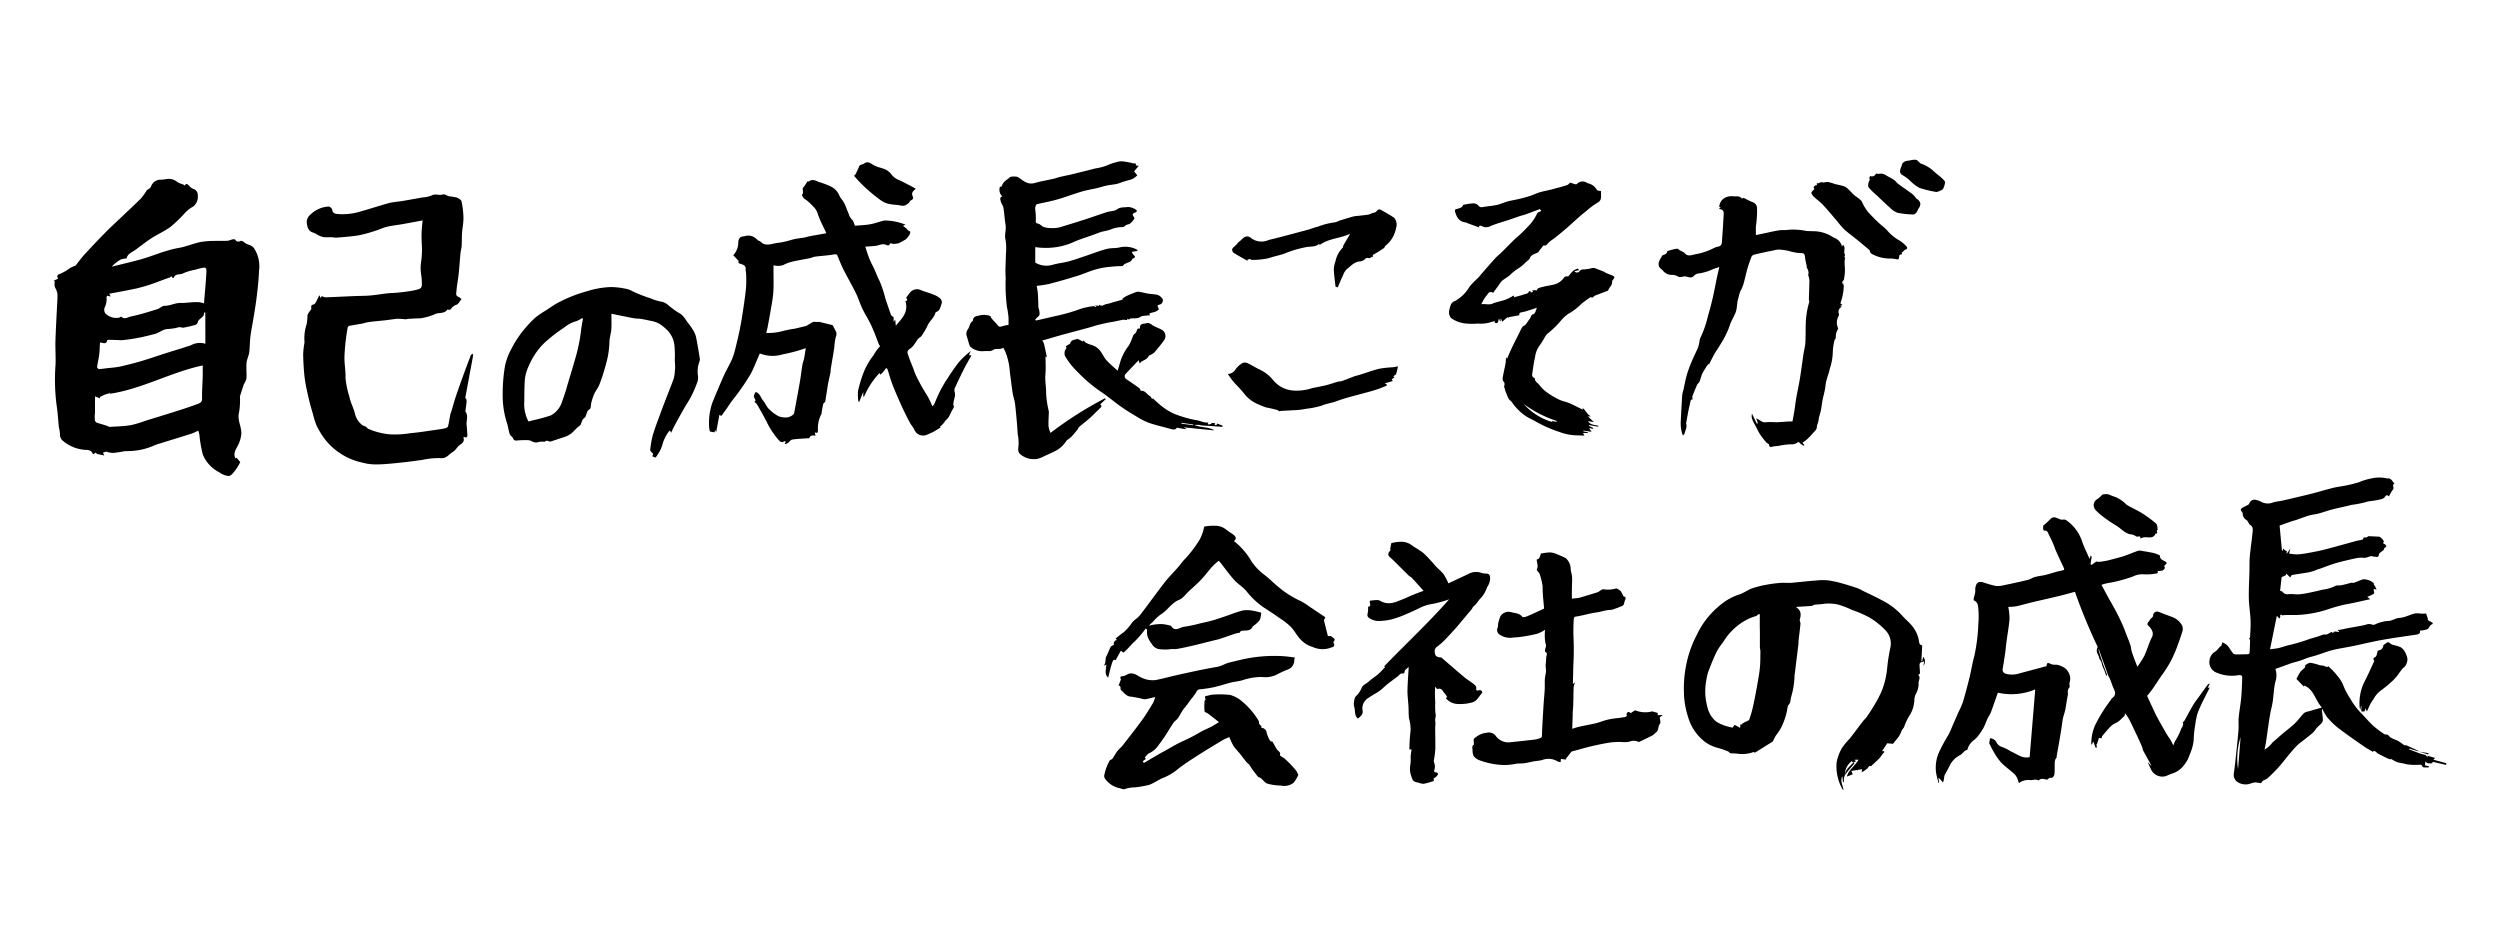 <svg id="pic_interview-1_message" xmlns="http://www.w3.org/2000/svg" width="350" height="133" viewBox="0 0 350 133">
  <g id="グループ_1391" data-name="グループ 1391" transform="translate(7.5 22.359)">
    <path id="パス_239" data-name="パス 239" d="M216.244,69.877a76.918,76.918,0,0,1-3.184-7.713c-.785.206-1.527.42-2.278.6-1.215.293-2.437.56-3.653.851-.778.185-1.54.413-2.327.584a7.105,7.105,0,0,1-1.075.071,9.075,9.075,0,0,1,.175,1.68c-.077,1.028-.272,2.044-.409,3.067-.073.543-.118,1.092-.193,1.635-.1.71-.2,1.42-.332,2.124-.1.543.017.741.56.9a3.406,3.406,0,0,0,1.865-.122c1.219-.319,2.437-.647,3.675-.98.127-.56.115-.522.729-.266.266.112.61.022.9.1a3.346,3.346,0,0,1,.9.4,1.572,1.572,0,0,1,.49.529,1.737,1.737,0,0,1,.221,1.54c-.078.213.087.581-.035.7-.351.347-.14.756-.225,1.12-.14.661-.216,1.337-.347,2-.08.4-.239.784-.322,1.184-.09.438-.127.888-.2,1.33q-.148.952-.314,1.9c-.12.7-.248,1.392-.37,2.087-.011.059.025.14,0,.178-.356.367-.241.84-.28,1.271a6.493,6.493,0,0,1-.034,1.075c-.052.183-.161.538-.56.484-.133-.018-.29.14-.42.251-.384.011-.8-.3-1.191.1l-.031.027c-.43-.272-.889.015-1.322-.067a2.1,2.1,0,0,0-1.445.437,5.369,5.369,0,0,0-.21-.62,2.045,2.045,0,0,0-.389-.633c-.613-.56-1.3-1.039-1.879-1.628a8.294,8.294,0,0,1-1.03-1.471c-.255-.42-.456-.862-.651-1.238l.122-.7a1.079,1.079,0,0,1,.935.644,1.186,1.186,0,0,0,.668.549,6.731,6.731,0,0,1,1.344.671c.771.315,1.439.924,2.356.819.081-.01.162-.022.238-.034.262-3.157.521-6.287.787-9.488a8.607,8.607,0,0,1-5.236.462c-.315.893-.637,1.845-.99,2.786-.108.288-.316.536-.447.818-.21.451-.361.93-.6,1.365a8.951,8.951,0,0,1-.8,1.175,3.422,3.422,0,0,1-.56.529,2.39,2.39,0,0,0-.867,1.3.088.088,0,0,1-.059.052c-.431.078-.588.518-.948.708a3.192,3.192,0,0,0-1.476,1.49c-.21.458-.491.881-.708,1.334a2.446,2.446,0,0,0-.087.55,4.464,4.464,0,0,1-.14.475c-.087-.106-.169-.218-.262-.319s-.189-.185-.374-.364l.092.7-.088.024c-.108-.435-.227-.868-.319-1.308a5.358,5.358,0,0,1,.393-2.972,22.578,22.578,0,0,1,1.316-2.428c.294-.57.525-1.173.784-1.761.209-.475.42-.951.623-1.425a12.81,12.81,0,0,0,.633-1.448c.344-1.151.647-2.316.934-3.482.239-.98.381-1.977.657-2.94a24.914,24.914,0,0,0,.56-4.511,11.72,11.72,0,0,0,0-2.079c-.036-.43-.053-.932-.582-1.154-.057-.022-.091-.195-.074-.28.057-.28.164-.56.211-.848.041-.239-.011-.5.038-.731.148-.707.459-.883,1.147-.683a15.95,15.95,0,0,0,1.659.476,3.035,3.035,0,0,0,1.106-.083c1.156-.237,2.31-.487,3.457-.764.333-.081.629-.309.96-.4.465-.125.952-.164,1.42-.28.573-.14,1.134-.322,1.7-.477.232-.063.473-.1.7-.155.175-.045.36-.077.231-.35-.412-.869-.818-1.742-1.207-2.622a11.993,11.993,0,0,0-.822-1.88c-.162-.242-.183-.826-.752-.724-.025,0-.1-.122-.109-.193a4.511,4.511,0,0,1,0-.505c.22-.195.5-.412.741-.661.6-.615.675-.63,1.54-.265a.781.781,0,0,0,.449.087c.318-.081.5.076.734.251a5.845,5.845,0,0,1,2.012,2.888c.244.7.577,1.357.869,2.034a.671.671,0,0,0,.2.28l.073-.42c.14,0,.2.2.12.484a5.082,5.082,0,0,0-.1.734l.158.076a7.888,7.888,0,0,1,.651-.468c.057-.035.182.063.27.053a9.536,9.536,0,0,0,1.149-.16c.727-.169,1.446-.372,2.166-.57.244-.067.482-.158.718-.248.507-.192,1.011-.395,1.52-.578a.7.7,0,0,1,.34-.015c.626.1,1.252.2,1.87.333a5.264,5.264,0,0,1,.8.3c.025.011.062.039.06.057-.024.627.578.65.9.946a.242.242,0,0,1-.011.235c-.195.14-.384.232-.183.524.027.038-.195.328-.346.386a2.473,2.473,0,0,1-.7.056c.14.316-.055.372-.3.378a6.9,6.9,0,0,1-1.782.085,2.93,2.93,0,0,0-1.362.319,20.176,20.176,0,0,1-3.584.935,5.843,5.843,0,0,0-.815.231c.314.588.606,1.144.909,1.694.287.524.6,1.033.874,1.562A25.646,25.646,0,0,1,220,67.455c.259.713.56,1.413.809,2.128.1.267.1.56.175.84.084.309.195.61.305.911.158.43.328.855.507,1.319a13.308,13.308,0,0,0,.98-1.53c.374-.8.609-1.673.99-2.471a1.054,1.054,0,0,0,.064-1.1,1.949,1.949,0,0,0-.4-.552c-.5-.393,0-.633.125-.917.062-.14.241-.239.351-.371a.405.405,0,0,0,.1-.235.56.56,0,0,1,.79-.5c.617.245,1.239.475,1.861.708a2.54,2.54,0,0,1,1.439,1.274,1.288,1.288,0,0,1-.027.858c-.3.924-.616,1.847-.98,2.745a15.174,15.174,0,0,1-1.75,3.114c-.475.659-.9,1.352-1.366,2.02-.245.353-.524.68-.808,1.046.29.63.591,1.289.9,1.946.155.333.3.669.48.991q.622,1.135,1.271,2.258c.218.377.476.732.7,1.1.108.179.186.378.307.626.1-.225.174-.431.273-.624a8.749,8.749,0,0,0,.784-1.554c.094-.34.468-.627.28-1.05-.013-.029.164-.116.211-.2.291-.515.567-1.037.855-1.554.171-.308.344-.616.536-.911s.386-.538.581-.806c.428-.594.854-1.19,1.285-1.781a.4.4,0,0,1,.3-.155l-.266.57.269-.018c-.28.545-.549,1.056-.8,1.578a20.437,20.437,0,0,0-.906,2.008,11.312,11.312,0,0,0-.332,1.635,15.833,15.833,0,0,0-.214,2.183,6.514,6.514,0,0,1-.536,1.919,4.523,4.523,0,0,1-.825,1.54,3.244,3.244,0,0,1-1.415,1.086,10.183,10.183,0,0,0-1.07.42,1.747,1.747,0,0,1-2.11-.893A11.17,11.17,0,0,1,223.261,86l.455.5.038-.032c-.384-.7-.773-1.385-1.147-2.083-.071-.132-.063-.3-.122-.445-.181-.428-.368-.854-.567-1.275-.4-.853-.8-1.707-1.218-2.549-.153-.305-.365-.581-.6-.949l-.112.385c-.211.2-.372.339-.521.49a2.566,2.566,0,0,1-.869.571,2.615,2.615,0,0,0-.77.65c-.336.351-.645.728-.956,1.1-.046.055-.039.154-.07.3l-.386-.027-.28.867-.071-.034.069.477L215.95,84l-.332-.9-.172.428h-.109a9.615,9.615,0,0,1,.108-1.26A6.442,6.442,0,0,1,215.9,80.8a22.214,22.214,0,0,1,1.17-2.054c.351-.56.757-1.088,1.14-1.631a.057.057,0,0,1,.018-.038c.84-.56.294-1.183.076-1.789-.106-.3-.207-.6-.326-.893-.078-.193-.207-.367-.28-.56-.42-1.159-.827-2.324-1.245-3.485-.015-.041-.088-.062-.14-.092Z" transform="translate(69.933 -1.67)"/>
    <path id="パス_240" data-name="パス 240" d="M250.238,86.109l-1.329-.41-.032.1c.589.221,1.17.466,1.768.655.339.106.742.074.813.575l.015-.33,1.074.314-.249.244,1.831.5-.056.23c-.56-.129-1.113-.248-1.66-.389-.169-.043-.28-.083-.253.16a3.476,3.476,0,0,1-.627,0c-.115-.02-.213-.14-.357-.249l-.06.536.61.153c-.08.076-.155.183-.185.171-.28-.112-.7.16-.861-.325-.02-.063-.246-.08-.378-.084a7.186,7.186,0,0,1-1.733-.062c-.434-.123-.868-.176-1.3-.28a4.658,4.658,0,0,1-.82-.431c-.081-.039-.21.029-.3,0-.223-.084-.437-.193-.651-.3-.328-.164-.658-.323-.98-.505-.132-.074-.224-.214-.353-.294a.724.724,0,0,0-.28-.038l-.034.119c-.437-.263-.89-.5-1.308-.794-1.212-.84-2.429-1.68-3.6-2.582a10.347,10.347,0,0,1-1.513-1.478,7.112,7.112,0,0,1-.686-1.191c-.032.1-.063.148-.057.19.049.456.122.911.14,1.368a.686.686,0,0,1-.175.451c-.245.265-.528.491-.757.755a3.485,3.485,0,0,1-.441.571c-.465.4-.958.774-1.438,1.158a7.732,7.732,0,0,0-.78.629c-.4.406-.767.84-1.133,1.274-.5.594-.963,1.219-1.483,1.8-.489.543-1.016,1.056-1.553,1.553a4.3,4.3,0,0,1-.629.33c-.1.064-.158.2-.28.353a4.728,4.728,0,0,0-.84-.12,3.85,3.85,0,0,0-.687.183,2.052,2.052,0,0,1-1.82-.28,1.249,1.249,0,0,1-.454-1.166c.088-.56.155-1.12.214-1.68.154-1.443.314-2.887.438-4.332.052-.6-.024-1.2.032-1.8.087-.93.267-1.851.353-2.782s.109-1.866.14-2.8c.015-.428-.335-.381-.578-.344a5.494,5.494,0,0,1-3.143-.42,1.558,1.558,0,0,1-.862-1.634,1.649,1.649,0,0,1,.881-1.309,2.669,2.669,0,0,0,.465-.5c.092-.1.2-.179.326-.291l.14-.456a2.94,2.94,0,0,1,.68.42c.28.315.482.693.736,1.029a.56.56,0,0,0,.343.235c.61.015,1.222,0,1.833-.021a.28.28,0,0,0,.211-.182c.039-.615.06-1.231.071-1.847,0-.036-.132-.076-.171-.1.067-.092.165-.167.169-.244.035-.792.1-1.586.067-2.38-.042-1.023-.221-2.043-.241-3.066-.025-1.268.053-2.54.085-3.811.017-.687-.01-1.379.052-2.062.1-1.093.267-2.181.377-3.275.039-.4.14-.829-.325-1.137-.221-.148-.288-.524-.51-.675a1.054,1.054,0,0,1-.542-.927.447.447,0,0,0-.129-.262c-.234-.245-.127-.412.115-.546.28-.151.56-.28.833-.444a.38.38,0,0,0,.14-.218.755.755,0,0,1,.769-.452,2.965,2.965,0,0,1,.8.256,1.95,1.95,0,0,0,1.721.127c.433-.14.9-.165,1.35-.267,1.351-.312,2.7-.623,4.046-.96,1-.253,1.991-.56,3-.813.647-.158,1.316-.227,1.968-.364.545-.115,1.085-.253,1.62-.41a8.529,8.529,0,0,1,1.844-.56,4.818,4.818,0,0,1,2.1,0c.013,0,.025.024.035.021.584-.126.714.4,1.05.72-.444.183.028.567-.23.84a4.856,4.856,0,0,0-.542.945c-.4-.392-.531.07-.7.209a1.473,1.473,0,0,1-.652.239c-.651.186-1.337.158-1.991.375a14.237,14.237,0,0,1-1.852.356c-.21.039-.42.106-.623.154-.715.165-1.436.311-2.146.5-.631.164-1.246.388-1.876.56-.44.118-.9.154-1.338.28-.622.185-1.228.42-1.842.634-.2.066-.4.106-.6.175-.56.192-1.112.393-1.7.6l.333,3.55.055.036.1-.351.428.344.078-.07-.01.458.521-.735-.179.689a7.612,7.612,0,0,0,1.141.116,11.09,11.09,0,0,0,1.54-.2c.763-.14,1.529-.28,2.281-.475,1.525-.393,3.041-.825,4.561-1.236.2-.055.42-.073.62-.122.084-.02.224-.069.228-.115.031-.333.266-.2.442-.227.1-.014.181-.1.3-.179.431.022.959.045,1.485.076.207.013.748.584.654.727-.179.269.031.237.154.333.192.151.343.332-.027.5-.1.046-.12.265-.14.3-.27.241-.644.42-.664.623-.052.535-.386.3-.622.315-.164.01-.337-.1-.493-.069-.269.045-.524.181-.792.223-.225.035-.466-.036-.7-.017a6.149,6.149,0,0,0-.874.14c-.855.2-1.718.382-2.559.63-.764.225-1.5.528-2.257.794-.106.038-.218.062-.325.1a8.148,8.148,0,0,1-.906.325c-.5.112-1.005.175-1.509.258-.385.063-.774.109-1.155.2-.08.018-.127.182-.224.333l-.535-.552-.088.235-.578.265-.214,1.9c.153.064.293.078.344.154a.827.827,0,0,0,.868.323c.476-.041.963.055,1.441.025a10.222,10.222,0,0,0,1.408-.218c.617-.126,1.232-.265,1.84-.42a5.758,5.758,0,0,0,1.82-.524c.209-.14.552-.042.825-.1.489-.1.969-.239,1.5-.375.022,0,.14.071.217.043.455-.16.9-.343,1.354-.514a2.279,2.279,0,0,1,1.483.532c.034.057,0,.15.034.211.043.094.12.171.169.262.066.12.118.249.207.447l-.385-.1a1.018,1.018,0,0,0,.008.371c.14.312-.125.364-.29.459a6.929,6.929,0,0,1-.648.29l.42.321c-1.18.253-2.306.539-3.447.727a24.568,24.568,0,0,0-2.692.763,15.886,15.886,0,0,1-4.213.725c-.56,0-1.138-.013-1.707.011-.085,0-.2.069-.251.032-.263-.186-.3-.085-.28.178,0,.084-.076.175-.125.28l-.36-.392-.948,4.69c.409-.057.811-.09,1.2-.175s.791-.237,1.189-.346a26.829,26.829,0,0,0,2.689-.759c.678-.269,1.389-.4,2.059-.665a1.26,1.26,0,0,1,.69-.122c.176.024.382-.158.574-.246.132-.06.28-.23.363.052l.27-.235.616.069.013-.1-.228-.14c.29-.055.517-.1.745-.14.186-.038.371-.085.56-.122.333-.064.666-.12,1-.183.547-.1,1.1-.182,1.639-.318a1.245,1.245,0,0,1,.969-.008.477.477,0,0,0,.361-.05,5.158,5.158,0,0,1,2.03-.491,5.946,5.946,0,0,0,.942-.343c.336-.09.7-.078,1.032-.174.532-.151,1.039-.393,1.575-.522a3.853,3.853,0,0,1,.928.031c.217,0,.435-.011.634-.017l.28.827-.106.053.746.42c0,.028,0,.179-.043.189-.388.1-.42.56-.7.7a3.661,3.661,0,0,1-1.046.2c.094.42-.19.514-.539.567-1.574.237-3.151.447-4.717.728-1.382.248-2.75.584-4.126.868-.946.2-1.905.333-2.843.56-.731.181-1.436.47-2.156.7-.42.14-.86.234-1.284.371-.349.113-.682.273-1.029.386-.407.133-.822.238-1.233.357-.106.032-.209.077-.312.113l-1.995.72a2.757,2.757,0,0,1-.017,1.842c-.183.83-.223,1.693-.329,2.541-.031.244-.074.487-.125.729-.081.4-.188.788-.256,1.186-.115.659-.211,1.322-.309,1.984-.1.7-.19,1.4-.3,2.1-.042.28-.113.549-.186.9a3.27,3.27,0,0,0,1.072-.939,2.29,2.29,0,0,1,.321-.28c.385-.339.763-.685,1.154-1.015.56-.477,1.162-.913,1.693-1.422.463-.447.84-.993,1.288-1.45a1.624,1.624,0,0,1,.665-.245c.56-.168,1.127-.329,1.84-.536-.951-1.032-1.095-2.495-2.443-3.069l-.078.14-1.044-1.074c.2-.367.363-.713.577-1.019a4.772,4.772,0,0,1,.528-.49,1.252,1.252,0,0,0,.162-.3l-.1-.08c.265-.132.535-.378.792-.367a6.811,6.811,0,0,1,1.25.321c.213.053.437.059.652.1.063.013.115.083.179.1.112.032.23.046.344.067l.045-.129a9.689,9.689,0,0,1,1.373,1.448,4.578,4.578,0,0,1,.785,1.309,9.013,9.013,0,0,0,.941,1.778,9.584,9.584,0,0,0,1.6,2.124c.549.567,1.058,1.176,1.638,1.709a13.879,13.879,0,0,0,1.54,1.159c.119.083.336.02.469.092s.248.263.392.37a5.651,5.651,0,0,0,.98.438,9.108,9.108,0,0,1,.945.647c.077.048.22-.02.309.02.56.249,1.113.514,1.667.776.008,0,0,.052-.008.078Zm-25.287,2.463.357-4.48A9.988,9.988,0,0,0,224.951,88.572Z" transform="translate(80.876 -3.258)"/>
    <path id="パス_241" data-name="パス 241" d="M192.066,83.593c.3.011.153.14.062.246-.326.389-.683.757-.972,1.173a1.448,1.448,0,0,0-.365,1.131c.011.055-.011.116-.123.185l-.1-.855c-.349.664.087,1.243.174,1.967a1.665,1.665,0,0,1-.214-.269,6.479,6.479,0,0,1-.762-3.6,6.326,6.326,0,0,1,.756-2.059,9.674,9.674,0,0,1,1.086-1.309c.626-.8,1.224-1.62,1.841-2.425.178-.231.42-.42.575-.662.382-.56.756-1.134,1.1-1.723a16.323,16.323,0,0,0,.932-1.789,11.612,11.612,0,0,0,.811-3.459,24.5,24.5,0,0,1,.41-2.6,2.67,2.67,0,0,0-.6-2.439,10.418,10.418,0,0,0-2.292-1.849,15.449,15.449,0,0,0-2.418-1.056,14.42,14.42,0,0,0-1.9-.743,5.949,5.949,0,0,0-2.37-.087c-.333.034-.669.045-1,.087a1.68,1.68,0,0,0-.384.169l-2.155.13c0,.035-.021.084-.01.091.678.42.664,1.019.469,1.694-.05.174.112.4.094.594-.071.767-.178,1.532-.263,2.3-.022.195-.008.395-.031.591-.108.909-.221,1.82-.335,2.724-.064.521-.113,1.043-.2,1.56a11.236,11.236,0,0,1-.473,3.037,5.58,5.58,0,0,0-.118.7,1.272,1.272,0,0,1-.333.529c-.048.256-.109.511-.14.77a10.1,10.1,0,0,1-.766,2.222,7.665,7.665,0,0,1-.781,1.2c-.176.28-.312.6-.44.84l-2.507,1.568c-.02-.013-.119-.119-.181-.1a4.546,4.546,0,0,1-2.194.244c-.344-.063-.7-.027-1.054-.077-.112-.017-.192-.206-.311-.249a13.927,13.927,0,0,0-1.529-.518,5.212,5.212,0,0,1-1.742-.84,6.783,6.783,0,0,1-2.352-3.511,11.7,11.7,0,0,1-.567-3.43,16.507,16.507,0,0,1,.337-3.888,15.075,15.075,0,0,1,1.424-4.039,11.741,11.741,0,0,1,3.08-4.06,8.166,8.166,0,0,1,2.873-1.68c.633-.176,1.183-.631,1.809-.857a13.267,13.267,0,0,1,2.065-.519A17.263,17.263,0,0,1,181.9,58.4c.477-.036.96.01,1.441-.007.367-.013.731-.067,1.1-.1.809-.077,1.618-.168,2.429-.227a8.914,8.914,0,0,1,1.616-.029,13.039,13.039,0,0,1,1.9.392c.766.206,1.523.447,2.274.7a8.205,8.205,0,0,1,.927.452c.819.4,1.655.773,2.454,1.211a9.749,9.749,0,0,1,2.831,2.1c.451.525,1,.963,1.442,1.5a4.434,4.434,0,0,1,1,2.24c.031.23.1.465.44.517l-.116,2.187.1.028.158-.619a.993.993,0,0,1,.027,1.267l.108-.606c-.6.092-.678.183-.644.731.02.309.055.62.05.931,0,.067-.14.133-.241.223.392.365.025.77.048,1.165a2.632,2.632,0,0,1-.353,1.424,2.319,2.319,0,0,0-.234.861,4.393,4.393,0,0,1-.791,2.4,7.789,7.789,0,0,0-.645,1.429c-.078.169-.232.3-.319.47a6.9,6.9,0,0,1-.35.756c-.28.4-.6.767-.895,1.138l-.8-.084-.715,1.1c.185.028.489-.046.182.28-.217.231-.371.522-.589.749-.343.354-.718.678-1.078,1.015-.018.018-.021.056-.031.084-.34-.164-.391.14-.56.309a5.448,5.448,0,0,1-.774.528l.022-.444-.634.125v.14l-.055-.14-.79.129.195.472-.823.319c.253-.963,1.135-1.488,1.634-2.355h-.536l-.01.078.217.1-.41.248-.2-.235a2.38,2.38,0,0,0-.98,1.936C191.011,84.495,191.629,84.107,192.066,83.593Zm-13.052-20.8-.164-.024c-.14.1-.263.262-.42.293a7.305,7.305,0,0,0-2.744,1.516,8.141,8.141,0,0,0-1.774,2.076,9.994,9.994,0,0,0-.937,1.382c-.438.909-.811,1.851-1.173,2.8A7.033,7.033,0,0,0,171.535,72a8.111,8.111,0,0,0,.132,3.72,3.744,3.744,0,0,0,1.176,2.041,5.077,5.077,0,0,0,1.354.647,8.03,8.03,0,0,0,1.014.258c.1-.14.251-.395.29-.379a5.8,5.8,0,0,1,.757.42l.046-.524.088.085c.119-.1.235-.195.357-.28a1.549,1.549,0,0,1,.179-.094c.216-.122.56-.2.62-.375a16.082,16.082,0,0,0,.57-2.044c.217-1,.4-2,.578-3,.133-.749.272-1.5.34-2.258s.056-1.508.066-2.262c0-.178-.069-.356-.07-.533-.008-.637,0-1.274,0-1.911,0-.368-.017-.735-.02-1.1,0-.552.007-1.088.007-1.613Z" transform="translate(59.855 0.846)"/>
    <path id="パス_242" data-name="パス 242" d="M161.166,61.723c.388-.043.651-.059.91-.1a5.53,5.53,0,0,0,.631-.169c.7-.211,1.4-.42,2.1-.643a2.26,2.26,0,0,0,.33-.216c.14-.077.3-.216.427-.193a3.986,3.986,0,0,0,1.765-.1c.174-.046.437.189.638.326a.819.819,0,0,1,.192.3c.073.132.14.269.237.472.323.08.385.231.188.594a4.461,4.461,0,0,0-.115.448.514.514,0,0,1-.211.28c-.42.183-.858.347-1.3.5a1.784,1.784,0,0,1-.5.083c-.627.029-1.219.265-1.82.343-1.023.133-2,.465-3.018.6-.076.01-.179.2-.182.308a24.8,24.8,0,0,0-.042,2.565,37.78,37.78,0,0,1-.024,3.941c-.015.878-.043,1.754-.066,2.621l.221-.2.069.045a2.145,2.145,0,0,0-.178.546c-.034.813-.032,1.627-.056,2.44-.014.42-.056.84-.081,1.252v.323c-.02.615-.041,1.231-.062,1.854.253-.078.6-.209.956-.288.766-.172,1.54-.3,2.3-.479.5-.119.98-.316,1.476-.455a8.243,8.243,0,0,1,.991-.2c.5-.076,1-.106,1.5-.2.178-.035.494-.039.385-.42-.025-.083.14-.308.238-.318.129-.015.273.116.36.158.188-.127.367-.26.56-.374.038-.024.118.025.179.035a3.706,3.706,0,0,0,2.083.14c.23-.094.573.1.923.167l.029.332.708-.035-.433.33c.015.28.174.713.021.9-.305.381-.151,1.033-.6,1.243a2.4,2.4,0,0,1-.42.377c-.6.309-1.211.6-1.82.892a.235.235,0,0,1-.176.021,1.46,1.46,0,0,0-1.247-.021,4.309,4.309,0,0,1-1.25.031,11.534,11.534,0,0,0-1.478.085c-.885.14-1.765.325-2.638.529-.823.193-1.634.438-2.45.657-.14.036-.28.052-.349.14l-.76.98.084.091-.763-.1-.032.43a1.041,1.041,0,0,1-.406-.07,2.422,2.422,0,0,0-2.21-.195,9.791,9.791,0,0,1-1.026.151c-.469.084-.934.21-1.4.28-.381.053-.771.029-1.156.069a8.442,8.442,0,0,1-1.7.189,10.716,10.716,0,0,1-3.462-.666,1.99,1.99,0,0,1-.8-.56,1.837,1.837,0,0,1-.171-.881c-.018-.253-.14-.549.174-.738.032-.02,0-.14.008-.2,0-.228-.077-.55.041-.665a3.567,3.567,0,0,1,.98-.626,2.719,2.719,0,0,1,.78-.179,1.186,1.186,0,0,1,1.3.489,2.184,2.184,0,0,0,2.092.822c1.131-.116,2.264-.232,3.394-.37a3.381,3.381,0,0,0,.781-.232.312.312,0,0,0,.153-.225c.027-.318.021-.638.039-.958.064-1.187.13-2.38.206-3.56.042-.682.118-1.361.154-2.043.025-.476-.013-.955.018-1.431.022-.367.133-.728.158-1.095.02-.29-.055-.585-.048-.876a10.064,10.064,0,0,0,.077-1.015c-.022-.28.3-.6-.126-.84-.067-.036-.05-.337.014-.476a.945.945,0,0,0,0-.773,6.821,6.821,0,0,1-.045-1.835,5.518,5.518,0,0,1-1.072.546,21.606,21.606,0,0,1-2.218.43c-.487.077-.98.085-1.477.14a2.527,2.527,0,0,1-1.635-.473.738.738,0,0,1-.237-.931c.067-.21.032-.451.087-.668a7.54,7.54,0,0,1,.314-.966,1.364,1.364,0,0,1,1.449-.56c.549.164,1.182.116,1.6.666.073.1.476.013.689-.078.777-.329,1.54-.7,2.363-1.074-.077-1.032-.22-2.076-.206-3.116a8.835,8.835,0,0,0-.4-1.68c-.024-.14-.161-.265-.255-.388-.111-.14-.22-.193-.1-.473.14-.315-.036-.764-.08-1.208a.76.76,0,0,0,.347-.19,2.567,2.567,0,0,0,.244-.65,9.541,9.541,0,0,1,1.2-.161,2.389,2.389,0,0,1,.882.182c.473.176.932.395,1.392.61a2.121,2.121,0,0,1,.7,1.45c0,.4.167.79.193,1.187.031.473-.013.952-.017,1.427C161.162,60.65,161.166,61.194,161.166,61.723Z" transform="translate(51.394 -0.269)"/>
    <path id="パス_243" data-name="パス 243" d="M140.56,55.306l-.1-.083.168-.85a5.3,5.3,0,0,1,1.252-.193,2.52,2.52,0,0,1,1.494.393c.588.459,1.285.784,1.847,1.27a22.183,22.183,0,0,1,1.555,1.68c.389.42.84.774,1.189,1.217a7.765,7.765,0,0,1,.654,1.26c.874-.409,1.781-.84,2.7-1.26a2.251,2.251,0,0,1,1.737-.265,2.617,2.617,0,0,0,.882.158c.4,0,.484.238.528.533a2.259,2.259,0,0,1-.42,1.361,4.562,4.562,0,0,1-.79,1.439c-.437.372-.641.911-1.1,1.242-.12.088-.165.28-.267.4q-.958,1.152-1.926,2.3c-.253.3-.517.591-.783.879-.4.437-.8.879-1.224,1.3a9.773,9.773,0,0,1-.953.811.7.7,0,0,0-.291.7c.02.687.42.738.906.783.074.007.14.108.21.168,1.014.869,2.017,1.75,3.044,2.605.4.332.848.6,1.26.913.224.165.434.353.385.678s.206.267.347.23c.349-.1.449.091.511.322-.47.51-.75,1.208-1.45,1.375a6.04,6.04,0,0,1-1.855.22,2.293,2.293,0,0,1-1.837-.853c.087-.028.157-.05.227-.076.01,0,.014-.024,0,0a2.14,2.14,0,0,0-.319-.519c-.305-.27-.42-.867-1.046-.652-.062.021-.2-.19-.332-.319a18.975,18.975,0,0,0,.022,2.24,9.507,9.507,0,0,0,.022,1.441c.14.456-.125.819-.011,1.229a2.784,2.784,0,0,1-.024.7c0,1.046.038,2.093.017,3.139a14.217,14.217,0,0,1-.183,1.469.668.668,0,0,0-.01.33,1.548,1.548,0,0,1,.024,1.2c-.018.064.084.237.119.234.238-.022.463.076.407.293s-.3.344-.454.512l-.119-.08v.487a11.41,11.41,0,0,1-1.4.395,2.149,2.149,0,0,1-.783-.175,1.556,1.556,0,0,1-.616-.195,1.375,1.375,0,0,1-.318-.619,2.92,2.92,0,0,1-.2-1.411,6,6,0,0,0,.077-1.41c.031-.326.083-.65.13-1.012l-.3.025a22.349,22.349,0,0,1,.165-2.612,5.817,5.817,0,0,0-.228-1.785c-.056-.56-.038-1.135-.07-1.7-.039-.69-.14-1.38-.14-2.069.014-1.047.1-2.092.162-3.137,0-.053-.008-.106-.025-.3-.165.358-.56.367-.531.752,0,.071-.174.235-.23.22-.377-.1-.51.209-.729.379-.487.381-.993.738-1.476,1.12-.372.3-.7.654-1.089.93-.483.344-1.035.6-1.505.953a1.688,1.688,0,0,0-.869,1.742c.1.484-.084.729-.65,1.17-.487-.406-.357-1.008-.48-1.527a1.68,1.68,0,0,1-.085-.62c.055-.342.077-.811.3-.98a3.63,3.63,0,0,0,.833-1.246c.248-.42.659-.526.962-.815.385-.37.862-.64,1.267-.99.365-.316.685-.685,1.04-1.047l-.179-.07c3-3.1,6.174-6.055,9.122-9.394a17.353,17.353,0,0,1-2.125.6,6.464,6.464,0,0,0-1.971.587c-.654.329-1.322.637-2,.918a14.044,14.044,0,0,1-1.926.69,8.485,8.485,0,0,1-1.88.237,2.38,2.38,0,0,1-1.072-.28c-.28-.14-.575-.335-.435-.785a3.985,3.985,0,0,0,.063-.941c.608-.055.071-.522.28-.853.438,0,1.049-.185,1.417.034,1.176.7,2.174.162,3.22-.246.459-.181.9-.4,1.358-.588s.9-.35,1.481-.571c-.56-.626-1.1-1.236-1.655-1.834-.115-.125-.3-.182-.42-.3-.685-.671-1.359-1.354-2.041-2.029-.186-.185-.379-.365-.581-.533C139.983,55.941,140.293,55.622,140.56,55.306Z" transform="translate(46.654 -0.689)"/>
    <path id="パス_244" data-name="パス 244" d="M117.557,71.35c-.584.132-1.009.251-1.442.312a1.9,1.9,0,0,1-.56-.115c-.476-.091-.951-.209-1.431-.253-.613-.059-.9-.535-1.31-.876-.232-.195.07-.644-.382-.672l.333-.861c-.076-.14-.224-.435.28-.465.371-.022.6-.323,1.007-.368.7-.078,1.1.389,1.624.591a3.5,3.5,0,0,0,1.87.339c1.067-.19,2.111-.5,3.172-.732,1.828-.4,3.655-.813,5.5-1.12.626-.108,1.12-.462,1.708-.608s1.208-.28,1.806-.434a20.753,20.753,0,0,1,5.6-.468,16.021,16.021,0,0,1,1.82.217c-.042.088-.129.183-.119.269a1.385,1.385,0,0,1-.925,1.4,12.912,12.912,0,0,0-1.471.671,3.564,3.564,0,0,1-2.128.365,8.482,8.482,0,0,0-2.6.41c-.56.2-1.176.227-1.757.373-.764.192-1.513.452-2.283.626a17.427,17.427,0,0,1-2.033.315.546.546,0,0,0-.517.385,8.429,8.429,0,0,1-.858,1.149,10.853,10.853,0,0,1-.724.988c-.452.479-.662,1.107-1.067,1.609-.14.178-.357.3-.493.482-.228.307-.42.644-.629.965a22.387,22.387,0,0,1-1.471,2.178,3.249,3.249,0,0,1-1.323,1.177c-.269.1-.458.42-.665.617.517.339-.608.36-.1.753.9-.519,1.856-1.107,2.846-1.642.851-.461,1.669-.98,2.556-1.383a23.664,23.664,0,0,0,2.38-1.222c.521-.318,1.1-.539,1.645-.822.336-.174.652-.384,1.079-.638-.489-.382-1-.784-1.509-1.176-.169-.129-.5-.21-.518-.343a9.047,9.047,0,0,1,0-1.418c0-.06.074-.118.116-.175.12-.169-.3-.524.209-.57.242-.021.477-.151.717-.157a12.763,12.763,0,0,1,2.556.035,4.323,4.323,0,0,1,1.656.9,10.538,10.538,0,0,1,2.31,2.7c.077.116.034.307.094.441.049.111.167.19.329.364.01-.038-.018.073-.05.2a.75.75,0,0,1,.76.682,3.888,3.888,0,0,0,.486,1.12c.057.1.28.111.332.127.217.386.4.738.609,1.075.16.26.577.364.431.82-.021.069.361.266.606.437.218.2.5.448.764.717.308.318.6.651.888.99a1.725,1.725,0,0,1,.2.368c.043.09.14.225.108.27a5.039,5.039,0,0,1-.655,1.085,2.131,2.131,0,0,1-1.788.385,7.191,7.191,0,0,1-1.875-.267c-.346-.106-.6-.5-.9-.753a1.843,1.843,0,0,0-.4-.185c-.237-.3-.5-.633-.755-.98-.181-.245-.326-.515-.51-.759-.094-.125-.253-.2-.353-.322-.337-.42-.655-.853-.993-1.271a12.1,12.1,0,0,1-.84-1.008,9.964,9.964,0,0,1-.575-1.238,7.621,7.621,0,0,0-.879.392c-1.212.729-2.426,1.459-3.618,2.222-.923.589-1.848,1.184-2.706,1.862a7.42,7.42,0,0,1-1.989,1.2c-.707.267-1.33.767-2.043,1.015a15.23,15.23,0,0,1-2.013.353,4.281,4.281,0,0,0-1.411.239c-.152.086-.439-.068-.663-.116a3.335,3.335,0,0,1-2.083-1.343.647.647,0,0,1-.1-.526,7.163,7.163,0,0,1,.738-2.008c.1-.122.315-.151.406-.28.239-.329.42-.7.662-1.028.231-.3.547-.538.781-.84.931-1.194,1.869-2.38,2.758-3.611.547-.755,1.019-1.565,1.506-2.363a4.745,4.745,0,0,0,.272-.78Z" transform="translate(36.666 3.877)"/>
    <path id="パス_245" data-name="パス 245" d="M132.429,64.749a3.337,3.337,0,0,1-.186.994,3.3,3.3,0,0,1-.717.714c-.106.1-.266.174-.326.3-.256.521-.774.486-1.194.5-.354.011-.528.064-.552.28a6.443,6.443,0,0,0-.647.14c-.721.241-1.435.5-2.159.738-.367.118-.748.186-1.12.28-.8.2-1.6.409-2.4.6s-1.611.372-2.423.517c-.384.069-.8-.008-1.176.071a6.581,6.581,0,0,1-1.26-.018,1.414,1.414,0,0,1-1.154-.741,4.395,4.395,0,0,1-.42-.641,2.2,2.2,0,0,1-.245-1.319c0-.074-.129-.148-.188-.211a14.169,14.169,0,0,1-1.525,1.8c-.574.493-.988,1.128-1.618,1.59l-.332-.28-.75,1.348c-.33-.241-.434.228-.5.43-.22.638-.354,1.306-.532,2-.6-.521-.253-1.182-.269-1.82l-.385.171c.42-.437.181-.924.395-1.33.227-.427.384-.892.608-1.322.062-.119.248-.174.379-.255a.32.32,0,0,1,.083-.022.517.517,0,0,1,.42-.692l-.2-.2c.372-.291.739-.615,1.141-.886a7.039,7.039,0,0,0,1.208-1.4c.319-.361.777-.606,1.068-.98,1.17-1.516,2.279-3.08,3.455-4.593.57-.735,1.242-1.4,1.856-2.1.346-.393.633-.84,1.012-1.2a16.505,16.505,0,0,0,2.086-2.783,6.711,6.711,0,0,0,.585-1.728,6.276,6.276,0,0,1,1.54-.12,2.336,2.336,0,0,1,1.441.463,10.689,10.689,0,0,0,1,.7c.353.267.682.56.186.98a9.824,9.824,0,0,1,2.453,2.835,7.945,7.945,0,0,0,1.925,1.978c.581.454,1.1.988,1.67,1.459a13.5,13.5,0,0,0,3.283,2.121,8.065,8.065,0,0,1,1.228.776c.736.489,1.47.98,2.24,1.5l-.209.4.56,2.232c.125.01.42-.05.519.062.167.183.7.333.251.75-.018.017,0,.1.029.14.318.623-.251.58-.552.724a3.286,3.286,0,0,1-2.37-.15,3.805,3.805,0,0,1-1.933-1.322c-.4-.5-.728-1.079-1.173-1.54a9.744,9.744,0,0,0-1.434-1.12c-.736-.515-1.485-1.018-2.24-1.5a11.018,11.018,0,0,1-2.53-2.369c-.477-.573-1.17-.962-1.67-1.52-.708-.791-1.324-1.663-1.984-2.5a1.347,1.347,0,0,0-.211-.195,11.184,11.184,0,0,0-.892.808c-.532.6-1.007,1.252-1.557,1.833s-1.145,1.086-1.722,1.625c-.44.407-.815.98-1.334,1.184-1.12.442-1.658,1.533-2.652,2.1A6.6,6.6,0,0,0,117.2,66.1a3.941,3.941,0,0,0-.5.469,7,7,0,0,1,1.753-.231,5.541,5.541,0,0,1,1.193.209c.05.014.14,0,.151.027.55.956,1.26.193,1.868.14a18.48,18.48,0,0,0,2.23-.472c.587-.133,1.177-.253,1.756-.42s1.109-.353,1.659-.538c.84-.28,1.66-.619,2.52-.84a3.823,3.823,0,0,1,1.347.011,12.17,12.17,0,0,1,1.256.293Z" transform="translate(36.64 -1.331)"/>
    <path id="パス_246" data-name="パス 246" d="M238.03,66.842c-.066-.14-.319-.322.133-.55.22-.111.249-.6.364-.91a.773.773,0,0,0,.769-.756c.223-.151.4-.28.584-.391a.186.186,0,0,1,.161,0,2.99,2.99,0,0,0,.51.34,9.085,9.085,0,0,1,1.12.326,1.76,1.76,0,0,1,.631.661,3.088,3.088,0,0,1,.35.937,1.367,1.367,0,0,1-.085.627,1.47,1.47,0,0,1-.249.475c-.12.151-.312.249-.42.406-.133.2-.3.392-.406.56a6.3,6.3,0,0,1-1.011,1.152A14.9,14.9,0,0,1,238.919,71a3.658,3.658,0,0,0-1,1.173c-.132.22-.3.42-.42.65-.176.34-.325.7-.508,1.093l-.23-.48c.031.525-.217.542-.56.454l.01-.713h-.069l-.057.51a1.731,1.731,0,0,1-.118-.367,6.86,6.86,0,0,1,.573-3.35C237.064,68.974,237.509,67.947,238.03,66.842Z" transform="translate(86.879 3.327)"/>
    <path id="パス_247" data-name="パス 247" d="M215.867,55.63c.2-.526-.42-.132-.6-.325a1.533,1.533,0,0,0-.8-.27c-.8-.174-1.292-.833-1.96-1.224a21.737,21.737,0,0,1-1.9-1.288,6.642,6.642,0,0,1-.963-.875.98.98,0,0,1,.28-1.565,4.954,4.954,0,0,0,.668-.612,5.565,5.565,0,0,1,.587-.064,1,1,0,0,1,.34.081c.3.108.591.241.9.333a4.772,4.772,0,0,1,1.518,1.047,3.986,3.986,0,0,0,.6.35c.545.3,1.12.56,1.632.89a16.548,16.548,0,0,1,1.933,1.427c.189.167.164.577.237.876-.346.034.169.56-.3.524-.375.881-1.184.377-1.778.56C216.132,55.536,216.007,55.584,215.867,55.63Z" transform="translate(76.249 -2.597)"/>
    <path id="パス_248" data-name="パス 248" d="M209.806,64.69l.092.361.515,1.582c.059.183.116.365.174.549l-.164.1a1.491,1.491,0,0,0-.375-.9,2.16,2.16,0,0,0-.213-.627,1.064,1.064,0,0,1-.029-1.064Z" transform="translate(76.371 3.517)"/>
    <path id="パス_249" data-name="パス 249" d="M210.21,66.565l.164-.1.56,1.483-.154.056c-.088-.258-.167-.518-.266-.77C210.424,67.009,210.312,66.792,210.21,66.565Z" transform="translate(76.584 4.229)"/>
    <path id="パス_250" data-name="パス 250" d="M241.865,75.154l1.39.237-.043.179-1.343-.42Z" transform="translate(89.246 7.701)"/>
    <path id="パス_251" data-name="パス 251" d="M78.012,26.539a2.335,2.335,0,0,0,.48.386c.692.28,1.361-.053,2.038-.125a10.017,10.017,0,0,0,1.2-.223c.392-.091.774-.23,1.168-.311.42-.088.865-.125,1.295-.2.263-.048.517-.14.78-.192.749-.14,1.5-.266,2.353-.42-.406-.885-.868-1.742-1.186-2.649a2.2,2.2,0,0,0-.6-1.044,7.918,7.918,0,0,0-1.05-.98,1.12,1.12,0,0,1-.577-.682c.078-.161.14-.231.14-.3,0-.223-.039-.447-.031-.669,0-.06.122-.111.168-.179.162-.241.315-.487.5-.771.031,0,.154.059.2.02.526-.42,1-.055,1.471.1a10.936,10.936,0,0,1,1.569.6,2.391,2.391,0,0,1,1.2,1.243c.157.389.5.7.693,1.078.244.482.4,1.007.629,1.5a2.042,2.042,0,0,0,.475.84c.211.178.267.539.4.84.657-.057,1.386-.077,2.1-.2.624-.106,1.228-.329,1.844-.494a1.084,1.084,0,0,1,.361-.035,7.958,7.958,0,0,1,2.789.587l-.372.151.318.251c.08.064.165.123.238.195.05.049.071.129.125.171.118.091.353.168.351.251a1.085,1.085,0,0,1-.2.526,4.06,4.06,0,0,1-.384.469,10.518,10.518,0,0,1-1.043.58,3.827,3.827,0,0,1-.708.094c-.2.039-.5-.293-.6.161a.473.473,0,0,1-.351.018c-.57-.323-1.081.045-1.618.1-.461.05-.925.069-1.4.1.127.393.249.84.412,1.26a10.935,10.935,0,0,0,.6,1.378c.37.68.592,1.421.958,2.108a15.419,15.419,0,0,1,.827,2.463c.258.783.515,1.564.8,2.335.056.148.251.246.372.358v.644l.224-.337.077.858c.82-.98,1.82-1.847,1.35-3.445.307-.066.325-.16.1-.448a6.554,6.554,0,0,1,.535-.727,1.243,1.243,0,0,1,1.59-.326c.568.214,1.158.374,1.721.6a2.862,2.862,0,0,1,.886.517.7.7,0,0,1,.221.785c-.154.437-.209.92-.721,1.12-.057.022-.132.074-.14.126-.179.713-.818,1.138-1.1,1.791a10.014,10.014,0,0,1-.826,1.427c-.112.171-.346.256-.479.42-.378.458-.645,1.077-1.12,1.368-.6.37-.33.734-.21,1.11.188.581.435,1.144.659,1.712a7.4,7.4,0,0,0,.476,1.18,25.7,25.7,0,0,0,1.364,2.436,9.248,9.248,0,0,1,.8,1.63c.094-.09.216-.157.262-.258.213-.463.382-.946.608-1.4a18.246,18.246,0,0,1,.945-1.737c.585-.914,1.175-1.834,1.844-2.685a10.422,10.422,0,0,1,1.758-1.656,3.1,3.1,0,0,0-.168.3,2.32,2.32,0,0,0-.09.3l.329.018c-.333.6-.685,1.2-1,1.812-.451.89-.881,1.792-1.3,2.7a.885.885,0,0,0-.062.578c.19.582-.14,1.1-.16,1.649,0,.052-.055.123-.035.15.2.272.039.476-.1.708-.195.337-.332.7-.529,1.042a2.859,2.859,0,0,1-.42.463c-.01.01-.027.014-.035.025a3.167,3.167,0,0,1-.742.84c-.017.013.048.14.045.14-.311.189-.606.374-.907.55a4.5,4.5,0,0,1-.412.2c-.228.1-.455.216-.69.3a1.324,1.324,0,0,1-1.651-.757c-.164-.356-.454-.652-.64-1-.367-.689-.71-1.39-1.044-2.1-.28-.609-.553-1.229-.819-1.851-.227-.533-.458-1.067-.652-1.613-.211-.592-.381-1.2-.571-1.8a.4.4,0,0,0-.094-.183c-.14-.106-.168-.05-.258.1a4.776,4.776,0,0,1-.65.738l-.168-.207a11.291,11.291,0,0,0-2.148,3.318l-.106-.025v-.664l-.56,1.383-.13-.041a6.7,6.7,0,0,1-.036-1.522,19.636,19.636,0,0,1,.71-2.367,9.719,9.719,0,0,1,1.467-2.6,5.647,5.647,0,0,1,.788-1.12c.241-.193-.008-.256-.015-.28-.351-.927-.69-1.862-1.106-2.761-.37-.8-.858-1.54-1.239-2.335-.335-.7-.56-1.452-.895-2.145-.55-1.12-1.175-2.2-1.737-3.3-.3-.591-.542-1.211-.792-1.82-.1-.249-.14-.412-.522-.343-.883.161-1.788.2-2.681.318-.248.031-.48.161-.727.211-.861.175-1.73.314-2.584.512a5.6,5.6,0,0,0-1.137.449,2.309,2.309,0,0,1-1.371.032c0,.351,0,.682,0,1.012,0,.938.036,1.88-.029,2.814-.059.832-.228,1.658-.365,2.482-.132.785-.28,1.568-.43,2.351-.048.253-.113.5-.186.82a7.762,7.762,0,0,0,2.328-.274,13.331,13.331,0,0,1,1.6-.315c.529-.112,1.053-.251,1.579-.378a.469.469,0,0,0,.119-.035c.3-.178.591-.371.9-.529a.914.914,0,0,1,.374-.017h.538l1.859.454c.165.323.336.638.487.963a.881.881,0,0,1-.059.692,9.769,9.769,0,0,0-.21,1.532c-.157,1.009-.337,2.016-.5,3.024-.018.113.008.237-.015.349-.113.56-.253,1.12-.353,1.68-.14.8-.251,1.607-.386,2.409-.015.087-.1.162-.167.239-.035.042-.108.069-.118.113-.08.388-.153.778-.223,1.168-.014.078.024.183-.015.237a4.085,4.085,0,0,0-.51,1.889c-.022.14.011.3,0,.449-.01.112-.021.266-.092.316s-.213-.017-.353-.036l.108.462c-.358-.066-.708-.108-.862.335-.013.035-.185.014-.28.021-.71.052-1.424.067-2.122.179-.23.036-.407.34-.629.5a1.357,1.357,0,0,1-.379.123l-.027-.115.175-.22c-.1-.015-.227-.08-.28-.039-.379.263-.587-.013-.8-.241a11.37,11.37,0,0,1-1.68-2.589c-.4-.78-.84-1.54-1.278-2.306a1.547,1.547,0,0,0-.28-.309.448.448,0,0,0-.14-.057c.038-.027.09-.046.111-.083s.076-.14.059-.185c-.066-.2-.22-.388-.216-.578a1.669,1.669,0,0,1,.248-.571c.65.23.717.851,1.063,1.24.294.33.444.8.753,1.1a5.46,5.46,0,0,0,1.385,1.057,2.66,2.66,0,0,0,1.294.157,1.721,1.721,0,0,0,.76-.381.613.613,0,0,0,.165-.371c.267-1.427.535-2.855.783-4.285.133-.773.217-1.555.344-2.33.049-.294.181-.573.238-.865.091-.476.153-.958.231-1.456a21.754,21.754,0,0,1-3.233.872,4.785,4.785,0,0,1-3.2-.13c-.3.689-.585,1.38-.888,2.066a7.849,7.849,0,0,1-.448.9,31.16,31.16,0,0,1-2.436,3.513c-.333.407-.6.867-.907,1.3-.224.319-.458.63-.7.966l-.28-.14-.456,2.436-.129-.314-.115.322-.629-.118a3.534,3.534,0,0,1-.108-.648,8.764,8.764,0,0,1,.42-3.3c.522-1.288,1.058-2.572,1.625-3.84.353-.788.808-1.54,1.156-2.324a10.132,10.132,0,0,0,.5-1.614c.228-.907.442-1.82.626-2.736.168-.84.3-1.694.43-2.544.154-1.039.311-2.078.412-3.121a16.508,16.508,0,0,0,.01-1.88c0-.259-.08-.517-.071-.774.015-.449-.305-.55-.626-.668-.183-.067-.448-.056-.358-.382a.14.14,0,0,0-.042-.1q-.349-.376-.7-.745a2.639,2.639,0,0,0,.7-1.837.98.98,0,0,1,.288-.671c.172-.14.479-.118.72-.188a1.585,1.585,0,0,1,1.376.28c.158.105.28.26.435.372A.372.372,0,0,0,78.012,26.539Z" transform="translate(20.864 -15.158)"/>
    <path id="パス_252" data-name="パス 252" d="M101.819,42.234a1.769,1.769,0,0,1-.288.123c-.393.1-.8-.062-1.21.214-.28.19-.753.108-1.142.126a2.464,2.464,0,0,1-1.866-.511.792.792,0,0,1-.238-.29c-.133-.4-.227-.805-.357-1.2a1.088,1.088,0,0,1,.119-1.04c.28-.356.248-.882.673-1.154.084-.055.046-.272.115-.382.2-.335.543-.329.89-.42a2.555,2.555,0,0,1,1.415.069c.1.025.14.221.227.329.129.164.266.322.406.476a3.176,3.176,0,0,1,.356.372c.179.28.354.43.722.28a4.7,4.7,0,0,1,.9-.192v-.815a3.035,3.035,0,0,0-.021-.42c-.06-.42-.1-.84-.2-1.252a24.688,24.688,0,0,1-.178-4.081c-.087-1.11.021-2.24.031-3.36a8,8,0,0,0-.053-2.009c-.182-.71.12-1.365.007-2.05-.14-.809-.174-1.632-.308-2.442-.049-.3-.3-.56-.365-.861-.05-.228-.211-.575.214-.692a1.288,1.288,0,0,1-.342-1.323c.1-.039.26-.06.272-.115.14-.616.7-.86,1.1-1.229.181-.169.591-.12.9-.116a1,1,0,0,1,.455.2c.245.153.465.35.717.484a1.73,1.73,0,0,0,1.373.231c.89-.255,1.81-.406,2.715-.612.294-.067.577-.182.869-.251.581-.14,1.168-.246,1.746-.386,1.064-.258,2.122-.532,3.185-.8a7.715,7.715,0,0,0,1.644-.42,8.573,8.573,0,0,1,1.54-.518,1.94,1.94,0,0,1,.773-.048,10.554,10.554,0,0,1,1.369.265c.14.036.491-.1.371.294l.41.063-.644.755a1.7,1.7,0,0,0,.1.14c.113.148.232.294.349.44a5.943,5.943,0,0,1-.584.449,2.18,2.18,0,0,1-.57.2c-.251.071-.5.14-.749.216-.329.105-.648.249-.98.323-.448.1-.911.126-1.359.221-.482.1-.951.258-1.429.371-.722.171-1.462.28-2.171.5-1.112.329-2.2.752-3.31,1.071-.944.27-1.912.451-2.87.666-.155.035-.3.386-.28.689a8.119,8.119,0,0,1,.091,1.567c-.048.4.077.42.386.5.253.066.445.35.7.44a3.308,3.308,0,0,0,1.137.16,3.9,3.9,0,0,0,1.135-.111c1.144-.349,2.288-.7,3.426-1.063,1.061-.343,2.11-.724,3.172-1.064.466-.148,1.04-.113,1.4-.381.494-.363,1.025-.248,1.525-.333a2.027,2.027,0,0,1,1.082.342c.26.13.221.332-.066.438-.381.14-.42.288-.176.6.056.073.106.231.069.28a3.3,3.3,0,0,1-.584.654c-.176.14-.48.12-.629.27a.84.84,0,0,1-.633.232,4.074,4.074,0,0,0-1.508.354,10.742,10.742,0,0,1-1.158.28c-.459.14-.9.328-1.358.489-.676.239-1.358.465-2.031.715-.42.154-.812.357-1.228.51a8.466,8.466,0,0,1-1.061.314,9.8,9.8,0,0,1-3.168.2c-.155-.014-.309-.036-.511-.062V30.31a3.055,3.055,0,0,0,2.442.307c.742-.218,1.526-.28,2.274-.486.8-.216,1.589-.507,2.38-.771.966-.322,1.918-.7,2.9-.959.62-.162,1.309-.07,1.925-.242a3.536,3.536,0,0,1,2.038.2,1.568,1.568,0,0,1,.344.2v.123l-.79.122a2.1,2.1,0,0,0,.248.42c.28.28.28.351-.1.533-.024.011-.059.02-.066.038-.228.608-1,.463-1.313.956a.16.16,0,0,1-.108.045c-.339.017-.679.015-1.016.045-.521.045-1.044.083-1.557.172a10.788,10.788,0,0,0-1.5.365c-.769.251-1.513.578-2.286.816q-1.939.6-3.9,1.112a16.251,16.251,0,0,1-1.708.26c.05.339.133.731.161,1.12.043.643.05,1.287.078,1.931a2.035,2.035,0,0,0,.064.206,2.082,2.082,0,0,1,.091.777c-.052.2-.3.351-.463.528-.052.059-.1.125-.16.209.057.022.14.085.2.071.892-.2,1.779-.42,2.673-.616a25.521,25.521,0,0,0,3.521-1.014,9.322,9.322,0,0,1,1.736-.361c.126-.021.272.073.407.113l.035-.109-.168-.067c.011-.018.024-.05.032-.049.157.017.312.038.476.06l.085-.151c.367.332.671-.062,1.005-.1a5.544,5.544,0,0,0,.853-.232l1.422-.393-.06-.1a3.469,3.469,0,0,1,.5-.361c.4-.19.813-.358,1.228-.519a1.159,1.159,0,0,1,.529-.122c.452.063.895.189,1.345.267.318.056.644.059.962.112a1.289,1.289,0,0,1,1.064.647.517.517,0,0,1,.027.357,1.436,1.436,0,0,1-.211.336c-.195.078-.4.108-.505.23-.05.06.1.28.179.5-.28.384-.794.409-1.294.574l-.024.356c-.074-.038-.14-.1-.183-.088-.364.132-.752-.011-1.142.266-.325.23-.875.14-1.4.2a.56.56,0,0,1-.14.14c-.022.015-.115-.071-.182-.118l-.13.2a1.618,1.618,0,0,0-.886.022c-.377.059-.749.169-1.127.225-.672.1-1.337.265-2,.42-.42.1-.84.256-1.26.371-1.229.335-2.464.657-3.693.994-.736.2-1.466.42-2.2.634l-.671.188a1.864,1.864,0,0,1,.242.44c.147.622.269,1.249.406,1.9l-.19-.122c0,.858.059,1.68-.015,2.5-.083.921.115,1.82.1,2.736a13.766,13.766,0,0,0,.361,2.4,1.248,1.248,0,0,1,.017.2c-.018.659-.07,1.319-.043,1.977a3.583,3.583,0,0,0,.28.9,52.973,52.973,0,0,1,7.623-4.845l.106.125-.777.721c.356.28.081.444-.112.629-.435.42-.853.855-1.3,1.26-.5.445-1.039.851-1.548,1.288-.1.085-.132.245-.218.353a13.022,13.022,0,0,1-.861,1.015c-.214.216-.49.368-.687.56a5.868,5.868,0,0,1-.459.6,4.356,4.356,0,0,1-.714.61,8.765,8.765,0,0,1-.953.493q-.468.224-.948.431a3.63,3.63,0,0,1-1.028.4,2.894,2.894,0,0,1-2.44-.727.939.939,0,0,1-.2-.766,6.124,6.124,0,0,0-.081-2c-.078-1.383-.209-2.764-.36-4.14-.059-.54-.265-1.064-.349-1.6-.15-.952-.242-1.912-.385-2.864a9.169,9.169,0,0,0-.679-3.016C101.953,42.524,101.886,42.373,101.819,42.234Z" transform="translate(31.155 -15.906)"/>
    <path id="パス_253" data-name="パス 253" d="M30.983,56.925l.511.623a9.362,9.362,0,0,1-.665,1.1c-.269.33-.591.8-.931.84a2.47,2.47,0,0,1-1.292-.493,4.862,4.862,0,0,1-2.356-2.52,18.281,18.281,0,0,1-.486-2.831,3.112,3.112,0,0,0-.164-.511,7.9,7.9,0,0,1-.857.4c-1.481.47-2.968.923-4.452,1.385a5.638,5.638,0,0,0-.8.272A9.219,9.219,0,0,1,15.539,56c-.42.008-.84.164-1.271.178a2.463,2.463,0,0,1-1.45-.085c-.108-.063-.329.071-.547.127l.174.392c-.351-.074-.636-.14-.921-.193-.155-.028-.314-.393-.482,0,0,.011-.185-.013-.2-.052-.256-.652-.91-.5-1.361-.568A5.386,5.386,0,0,1,6.714,54.6a1.068,1.068,0,0,1-.456-.945,6.153,6.153,0,0,0-.157-1c-.109-1.008-.154-2.024-.312-3.024a27.635,27.635,0,0,1-.161-5.671c.052-1.133-.042-2.271-.008-3.4.052-1.729.158-3.455.238-5.18a12.3,12.3,0,0,0,.038-1.453,2.8,2.8,0,0,0-.28-.736,1.463,1.463,0,0,1-.123-.4,4.541,4.541,0,0,1,.022-.584l-.157-.064.634-.28c-.178-.346-.188-.55.314-.693a7.1,7.1,0,0,0,1.376-.813,7.42,7.42,0,0,1,.76-.333c.42-.529.826-1.093,1.291-1.6q1.42-1.551,2.9-3.051c.77-.781,1.583-1.52,2.38-2.278.872-.832,1.761-1.646,2.607-2.5a10.22,10.22,0,0,0,.8-1.12c.064-.085.2-.113.29-.188a.871.871,0,0,0,.28-.3A1.417,1.417,0,0,1,20.361,18a4.669,4.669,0,0,0,.766-.076,1.82,1.82,0,0,1,1.554.409,3.22,3.22,0,0,0,.738.305,3.983,3.983,0,0,1,.351.195c.108-.382.315-.221.546,0a1.52,1.52,0,0,0,.529.434.9.9,0,0,1,.7.96,1.67,1.67,0,0,1-.951,1.714,5.377,5.377,0,0,0-1.03.925,18.88,18.88,0,0,1-1.837,1.743c-.84.609-1.82,1.04-2.7,1.607-.767.5-1.481,1.074-2.219,1.616-.459.336-1.072.508-1.226,1.172-.01.038-.189.031-.287.053a2.007,2.007,0,0,0-.587.151,5.389,5.389,0,0,0-1.205.972c1.3-.325,2.612-.629,3.909-.98,1.831-.5,3.56-1.317,5.453-1.642,1.016-.175,1.988-.594,3-.819a10.82,10.82,0,0,1,1.91-.161c.65-.027,1.3,0,1.949-.02a4.276,4.276,0,0,0,.61-.185c.14-.029.385-.057.437.017.234.33.459.332.811.179.129-.057.4.14.575.28.381.3.888.258,1.25.729a4.62,4.62,0,0,1,.71,3.209c-.035,1.161-.171,2.321-.305,3.476-.115.98-.28,1.97-.44,2.951-.14.9-.335,1.8-.449,2.7-.1.755-.076,1.525-.176,2.278-.066.49-.33.956-.372,1.443-.062.718.027,1.449-.013,2.17a2.451,2.451,0,0,1-.323.762,1.759,1.759,0,0,0-.081.182q-.246.762-.49,1.525c0,.014-.021.024-.022.036a10.343,10.343,0,0,1-.118,2.253c-.291,1.089.363,2.015.316,3.018a4.329,4.329,0,0,1-.538,1.735c-.293.56-.62,1.063-.28,1.709ZM11.157,48.339v2.24c0,.195-.046.389-.035.58.022.351-.094.77.42.91.431.119.858.255,1.285.389.14.045.28.16.413.151.98-.062,1.977-.087,2.948-.241a15.132,15.132,0,0,0,2.02-.612c1.359-.42,2.724-.827,4.081-1.26,1.018-.322,2.037-.648,3.037-1.023.37-.14.84-.211.822-.84-.021-1.04.063-2.083.091-3.125.014-.507,0-1.015,0-1.5-4.445.939-8.442,3.273-12.964,3.962l-.027-.087c-.28.084-.545.148-.8.248a6.779,6.779,0,0,0-.629.318l.055.174Zm15.26-13.033c.106-1.329.249-2.783.33-4.239.042-.75-.038-.8-.595-.711a8.876,8.876,0,0,0-.955.251,7.113,7.113,0,0,0-1.7.507c-.428.248-1.12-.031-1.32.648a.29.29,0,0,1-.158,0c-.112-.41-.319-.085-.452-.042-.489.155-.967.342-1.449.518a23.52,23.52,0,0,1-3.1.98c-1.275.28-2.565.5-3.864.749l.2.4-.514-.132a1.354,1.354,0,0,0-.066.305,2.576,2.576,0,0,1-.253,1.334.9.9,0,0,0,.077.84,2.157,2.157,0,0,0,1.952.6c.1-.034.26-.164.28-.14.455.465.952.057,1.354-.022,1.253-.251,2.478-.647,3.7-1.021.356-.108.678-.479,1.011-.473.788.014,1.452-.42,2.283-.4s1.7-.174,2.568-.1a5.275,5.275,0,0,1,.661.15Zm.182,1.288-.164.007c-.034.448-.038.442-.592.918a.8.8,0,0,0-.288.4c-.06.391-.4.42-.644.493a13.9,13.9,0,0,1-1.464.319,2.24,2.24,0,0,0-.5-.083,4.729,4.729,0,0,0-.517.13,11.6,11.6,0,0,1-1.159.14c-.736.043-1.231.648-1.989.739a25.874,25.874,0,0,1-4.375.822c-.546-.028-1.093-.043-1.639-.057-.14,0-.379,0-.386.031-.15.738-.679.315-1.029.354-.032.56-.035,1.109-.1,1.655-.074.589-.224,1.169-.305,1.758-.013.09.174.3.26.294.42-.015.848-.085,1.273-.14a15.511,15.511,0,0,0,1.6-.189c1.049-.237,2.1-.5,3.125-.806,1.169-.346,2.317-.753,3.478-1.12,1.12-.36,2.264-.686,3.382-1.065a2.58,2.58,0,0,1,2.043-.221Z" transform="translate(-5.357 -15.205)"/>
    <path id="パス_254" data-name="パス 254" d="M186.8,30.68a1.19,1.19,0,0,0-.153-.98c-.074-.1-.045-.27-.071-.406a9.544,9.544,0,0,1-.232-1.193c-.039-.6-.378-.507-.813-.515a9.327,9.327,0,0,1-1.53-.318,9.1,9.1,0,0,0-1.271-.178,3.441,3.441,0,0,0-.8.13c-.435.084-.869.168-1.3.263-.5.108-.993.213-1.48.35a.549.549,0,0,0-.3.3c-.206.538-.4,1.081-.56,1.634s-.266,1.095-.413,1.638a5.759,5.759,0,0,1-.589,1.561,5.929,5.929,0,0,0-.26.93c-.232.631-.14,1.34-.378,1.97-.188.5-.468.956-.683,1.443-.14.325-.23.675-.371,1-.181.42-.375.84-.594,1.238-.23.42-.489.827-.742,1.236-.19.308-.409.6-.584.916-.28.5-.524,1.014-.778,1.511l-.056-.13a13.381,13.381,0,0,0-.813,1.26c-.2.392-.28.84-.452,1.26-.059.148-.248.242-.314.389-.238.532-.454,1.075-.668,1.618-.028.071.015.167,0,.248s.116.314-.167.231a.486.486,0,0,0-.088.182c-.1.451-.206.9-.3,1.352-.115.584-.216,1.172-.321,1.757a.172.172,0,0,0,0,.08c.151.5-.116.93-.224,1.383-.025.105-.157.183-.239.28a2.8,2.8,0,0,1-.106-.291A5.348,5.348,0,0,1,169,52.14a5.757,5.757,0,0,1-.043-.918q.088-1.9.21-3.8a4.057,4.057,0,0,1,.151-.612c.172-.762.3-1.54.522-2.285a18.97,18.97,0,0,1,.742-1.968c.252-.6.56-1.186.809-1.791a4.6,4.6,0,0,0,.189-.8,1.629,1.629,0,0,1,.084-.42,15.053,15.053,0,0,0,1.109-3.164c.241-.829.465-1.665.659-2.506.221-.965.4-1.94.6-2.909.1-.472.211-.939.325-1.432-.344.118-.637.206-.92.316a6.929,6.929,0,0,1-1.95.584,1.008,1.008,0,0,0-.638.294c-.455.542-.955.076-1.427.123-.094.01-.185.048-.28.055-.2.017-.375.109-.613-.073a1.793,1.793,0,0,0-.91-.2,1.518,1.518,0,0,1-1.134-.567c-.171-.211-.452-.354-.56-.585a1.063,1.063,0,0,1,0-.718,5.307,5.307,0,0,1,.483-.874c.216-.076.612-.14.676-.594.339-.092.676-.2,1.021-.272.169-.035.437-.084.514,0,.253.28.676.328.885.567.477.549,1.023.239,1.481.164a9.064,9.064,0,0,0,2.66-.9,2.9,2.9,0,0,1,.629-.193c.337-.083.42-.335.448-.633q.083-1.11.153-2.222c.035-.56.064-1.12.094-1.68.018-.36-.078-.633-.5-.683-.049,0-.088-.091-.14-.147l.245-.071-.221-.109a1.513,1.513,0,0,1,.888-1.324,2.068,2.068,0,0,1,1.1-.158c.406.021.875-.085,1.19.325a1.349,1.349,0,0,0,.221-.115c.388.19.8.433,1.245.6a.91.91,0,0,1,.643.8,15.133,15.133,0,0,1-.153,2.555c-.039.395-.007.8-.007,1.26.28-.057.6-.12.927-.188.756-.158,1.506-.344,2.268-.468.461-.074.949,0,1.4-.085a9.3,9.3,0,0,1,2.495.172c.323.022.648.021.972.032a5.04,5.04,0,0,1,2.586.742c.178.112.374.195.56.294a1.672,1.672,0,0,1,.848,1.12l.151-.28a1.222,1.222,0,0,1,.193.393c.02.249-.031.5-.028.755,0,.1.1.2.1.3a1.431,1.431,0,0,1-.13.37l.16-.091a4.291,4.291,0,0,0-.064,1.243,6.641,6.641,0,0,1-.1,1.842c0,.14-.157.27-.266.442l.165.476.067-.484a7.826,7.826,0,0,1-.477,2.974l.287.216-.321.157.242.119a.743.743,0,0,0-.42.958.478.478,0,0,1-.025.312,1.82,1.82,0,0,0-.092,1.691.265.265,0,0,1-.031.21,1.889,1.889,0,0,0-.28,1.12c.011.157-.181.318-.209.489a8.881,8.881,0,0,0-.224,1.866,8.119,8.119,0,0,1-.4,1.982c-.112.608-.36,1.19-.511,1.793-.092.367-.1.755-.171,1.12-.1.526-.249,1.044-.353,1.572-.09.465-.132.941-.223,1.4-.064.323-.181.637-.265.958-.029.111-.025.23-.046.342-.029.153-.06.3-.1.452a1.6,1.6,0,0,0-.153.484c.029.458-.329.669-.56.951a9.871,9.871,0,0,1-.868.895,5.489,5.489,0,0,1-.584.42l.258.336-.06.1a2.153,2.153,0,0,1-.543-.35c-.15-.185-.214-.224-.42-.07a1.232,1.232,0,0,1-.84.211,10.612,10.612,0,0,0-1.856.244,4.707,4.707,0,0,0-.68.071c-.3.091-.491.14-.547-.272-.015-.115-.27-.179-.374-.3a11.661,11.661,0,0,1-.858-1.109c-.258-.4-.461-.833-.682-1.26a6.928,6.928,0,0,1-.458-.932,1.5,1.5,0,0,1-.01-.728l.68,1.4.14-.057-.225-.7c.463.225.9.626,1.246.56a12.074,12.074,0,0,1,1.623,0c.549-.028,1.1-.076,1.645-.108.169-.011.34,0,.56,0,.09-.5.2-1.037.28-1.581.094-.582.155-1.17.258-1.751.161-.91.364-1.812.512-2.723.183-1.131.323-2.268.494-3.4.077-.521.228-1.035.26-1.555.053-.867.027-1.736.055-2.6a11.57,11.57,0,0,1,.49-3.112c.036-.115-.053-.263-.05-.4.021-.89.062-1.781.073-2.671a3.221,3.221,0,0,0-.165-.687Z" transform="translate(58.846 -14.512)"/>
    <path id="パス_255" data-name="パス 255" d="M163.66,50.111l-.085-.206c.066.027.154.034.195.081.209.251.4.518.61.763a2.43,2.43,0,0,0,.385.287h-.42l.84.787-.815-.115c.346.574.956.482,1.442.658l-.024.118-1.284-.227-.027.1.636.312-.048.115-.447-.1-.071.078.321.435-1.142-.175-.021.115.627.112v.112h-.672l.2.365c-.666-.031-1.287-.014-1.893-.1a7.683,7.683,0,0,1-1.638-.42,18.369,18.369,0,0,1-3.179-1.389c-.475-.29-1-.5-1.467-.8a7.4,7.4,0,0,1-1.982-1.977c-.119-.169-.325-.28-.434-.451a4.142,4.142,0,0,1-.312-.7c-.088-.218-.164-.442-.263-.717-.013.027.021-.048.055-.122l-.158-.039a3.5,3.5,0,0,0,.078-.381c.034-.3-.011-.28-.178-.533a.909.909,0,0,1-.049-.6c.122-.685.288-1.361.406-2.045a4.149,4.149,0,0,1,.057-.7l.116.224c.231-.528.43-1.014.655-1.485.315-.661.65-1.312.98-1.967.169-.34.321-.693.522-1.015.078-.127.3-.155.406-.28.228-.272.412-.58.629-.862.169-.223.158-.582.54-.657.106-.021.195-.221.26-.354a4.932,4.932,0,0,0,.185-.526c-.392.127-.8.267-1.217.395a5.676,5.676,0,0,1-.853.228c-.28.042-.445.129-.372.42l-1.511.28.018.13-.168-.14-.75.648-.155-.42-.062.01v.314l-.077.018-.14-.357c-.157.26-.042.811-.612.56l.014-.21a7.082,7.082,0,0,0-.86.228,5.121,5.121,0,0,1-1.523.106,8.441,8.441,0,0,1-1.574,0,4.154,4.154,0,0,1-2.153-.763,1.208,1.208,0,0,1-.3-.822,3.4,3.4,0,0,1,.195-.879.97.97,0,0,1,.644-.693,5.379,5.379,0,0,0,2.059-2.044,14.355,14.355,0,0,1,1.175-1.2c.195-.2.364-.43.549-.643.622-.71,1.236-1.425,1.872-2.122.266-.291.589-.532.872-.811.626-.616,1.235-1.249,1.866-1.861a20.291,20.291,0,0,0,1.781-1.7,6.382,6.382,0,0,0,1.32-1.866c.056-.168.385-.244.588-.361l-.2-.263c-.676.253-1.351.512-2.03.757-.248.09-.51.14-.759.221-.494.164-.98.346-1.476.511-.895.3-1.82.542-2.68.906a1.2,1.2,0,0,1-1.151,0c-.118-.062-.47-.171-.42.168-.571-.207-1.138-.412-1.705-.619-.038-.014-.067-.067-.1-.07-.927-.059-1.308-.666-1.54-1.47-.081-.287-.015-.364.246-.42a2.483,2.483,0,0,0,.652-.245c.1-.053.15-.2.245-.332a10.02,10.02,0,0,1,1.382-.209,1,1,0,0,1,.731.309c.237.3.459.238.749.188.6-.1,1.207-.14,1.8-.267.517-.115,1.007-.34,1.516-.491.337-.1.689-.151,1.035-.227.3-.066.606-.126.9-.2.433-.115.867-.228,1.289-.371s.862-.358,1.308-.49c.532-.158,1.085-.251,1.623-.391.728-.189,1.456-.379,2.171-.606.192-.06.339-.258.458-.353.28.088.524.172.771.237a.234.234,0,0,0,.183-.069,1.1,1.1,0,0,1,1.4-.14c.024.014.043.045.069.05a1.886,1.886,0,0,1,1.312.931c.087.133.389.125.581.178,0,.28.013.588,0,.889a.848.848,0,0,1-.535.752,11.824,11.824,0,0,0-1.519,1.141c-.329.259-.654.524-.969.8-.56.494-1.109,1-1.672,1.494q-.757.662-1.54,1.295c-.342.28-.721.5-1.05.791-.223.195-.328.535-.735.447-.064-.014-.175.181-.26.28a7.554,7.554,0,0,0-.5.658c-.392.259-.941.263-1.182.833-.1.239-.381.407-.591.594a5.38,5.38,0,0,1-1.032.854,6.033,6.033,0,0,0-1.154.921c-.343.291-.745.512-1.1.791a2.109,2.109,0,0,0-.347.444c-.307.42-.61.84-.925,1.274a.452.452,0,0,0-.7.08c-.14.224-.339.42-.484.644-.161.252-.293.525-.475.858.55-.1,1.046.14,1.585-.091s1.175-.332,1.754-.525a7.374,7.374,0,0,0,.918-.442c.157-.078.346-.308.343.078.5-.14.987-.252,1.456-.42.22-.077.517-.07.615-.379.014-.049.14-.064.213-.1v.217l.347-.046-.071-.287c.092.018.238.08.267.045.108-.129.321.192.43-.158.059-.186.533-.265.833-.343.434-.112.883-.162,1.319-.27a2.461,2.461,0,0,0,1.485-.874.56.56,0,0,1,.626-.3c.1.024.272-.266.409-.42a2.754,2.754,0,0,1,.372-.392,4.2,4.2,0,0,1,.6-.29l.23.213-.678.154a.431.431,0,0,0,.72-.008c.253-.34.591-.189.885-.263.172-.042.356-.038.528-.078a1.974,1.974,0,0,1,.641-.108c.455.176.911.349,1.364.532.1.041.178.132.28.175.28.123.582.225.869.35.371.16.386.269.125.571a.469.469,0,0,0-.14.288c.056.514-.393.791-.545,1.205-.025.069-.15.112-.237.14-.525.2-1.054.4-1.579.6a.491.491,0,0,0-.158.1c-.253.242-.253.244-.477.115-.28.195-.547.365-.8.56a6.719,6.719,0,0,0-.68.56,7.632,7.632,0,0,1-1.691,1.252,4.931,4.931,0,0,0-.921.84,13.618,13.618,0,0,1-1.833,1.82c-.384.252-.582.788-.862,1.2a4.741,4.741,0,0,1-.351.518,3.483,3.483,0,0,0-.654,1.659c-.157.662-.252,1.343-.344,2.017-.048.343-.206.752.305.923-.031.468.393.65.622.942a5.234,5.234,0,0,0,1.037,1.029,11.539,11.539,0,0,0,1.711,1.023c.484.235,1.036.328,1.54.539C162.429,49.483,163.033,49.806,163.66,50.111Zm-8.336-.84a8.68,8.68,0,0,0,4.159,2.593l-.211-.1.069-.078.619.109.045-.109a16.36,16.36,0,0,1-4.68-2.411Z" transform="translate(50.46 -15.101)"/>
    <path id="パス_256" data-name="パス 256" d="M53.113,47.994a1.5,1.5,0,0,1,.088.438c-.039.434-.111.865-.169,1.3,0,.032-.028.076-.014.092.47.591.116,1.26.182,1.887.045.42.063.854.1,1.28.034.37-.045.6-.461.4-.045.05-.091.083-.087.1.168.515-.1.763-.508,1.035-.37.251-.582.75-.965.963-.56.311-.885.98-1.756.872a11.262,11.262,0,0,0-2.612.266c-.889.109-1.774.246-2.66.337-1.166.119-2.335.258-3.5.28a7.427,7.427,0,0,1-2.166-.256,9.012,9.012,0,0,1-5.369-3.461,12.408,12.408,0,0,1-1.012-1.7,10.466,10.466,0,0,1-.5-1.557c-.209-.721-.42-1.441-.592-2.17-.221-.97-.455-1.942-.578-2.926-.14-1.1-.189-2.215-.218-3.324a11.59,11.59,0,0,1,.175-1.6,1.053,1.053,0,0,0,.011-.2,5.992,5.992,0,0,1,.3-2.422,7.721,7.721,0,0,0,.116-1.26,1.369,1.369,0,0,1,.23-.437c.112-.2.356-.42.316-.577-.1-.388.092-.442.372-.525.1-.029.193-.174.252-.28.157-.291.293-.592.49-1l.186.41.153-.28a1.82,1.82,0,0,0,.549.172c1.32-.043,2.64-.115,3.961-.171.752-.031,1.508-.022,2.258-.084.8-.067,1.6-.207,2.4-.3.451-.049.909-.049,1.361-.092.577-.056,1.155-.118,1.728-.209a7.577,7.577,0,0,0,1.372-.308c.5-.179.375-.685.379-1.061,0-.5-.119-1-.153-1.505a7.614,7.614,0,0,1,.027-1.042,12.166,12.166,0,0,0,.116-2.845,15.477,15.477,0,0,1,.14-3.15c-.928.171-1.88.353-2.834.522-.725.129-1.462.2-2.177.371-.532.125-1.033.378-1.558.538a19.9,19.9,0,0,1-2.4.657c-1.037.176-2.1.237-3.144.328a6.089,6.089,0,0,1-.666-.071,9.66,9.66,0,0,1-1.085,0,3.255,3.255,0,0,1-.826-.311,3.441,3.441,0,0,0-.552-.3c-.818-.193-.938-.84-1-1.509a1.375,1.375,0,0,1,.5-1.021,3.927,3.927,0,0,1,2.582-1.144c.151-.015.456.256.479.42.085.644.56.6.991.64a8.82,8.82,0,0,0,3.154-.42c1.312-.371,2.607-.8,3.92-1.161a14.857,14.857,0,0,1,1.508-.213c1.025-.171,2.047-.357,3.069-.542a4.109,4.109,0,0,0,1.306-.28c.518-.3,1.025.046,1.54-.14.245-.088.613.2.935.27a7.51,7.51,0,0,1,1.019.161c.263.1.622.322.671.546a11.912,11.912,0,0,1,.269,2.292c.01.686-.14,1.373-.193,2.062-.042.633-.022,1.27-.06,1.9-.02.318-.127.63-.158.948-.094.988-.154,1.98-.259,2.968-.085.8-.252,1.593-.311,2.4-.018.253-.158.654.3.792a1.7,1.7,0,0,1,.409.314c-.26.312-.42.686-.69.785a1.481,1.481,0,0,0-.822.644c-.031.053-.158.063-.242.069s-.21-.06-.227-.034c-.379.581-1.065.42-1.585.577a8,8,0,0,1-2.163.645c-.56.013-1.131.045-1.7.076-.147.008-.294.069-.44.063a10.61,10.61,0,0,0-1.068-.073c-.54.034-1.077.14-1.616.2-.624.07-1.252.123-1.877.192-.28.031-.567.071-.848.125-.22.042-.433.125-.652.164-.6.109-1.215.195-1.82.319-.087.018-.182.192-.2.305a29.54,29.54,0,0,0-.43,3.821c-.056,1.075.178,2.107.14,3.15a12.132,12.132,0,0,0,.532,2.586c.148.85.622,1.639.8,2.489a2.905,2.905,0,0,0,1,1.522c.118.116.333.126.483.217s.245.262.395.332a10.014,10.014,0,0,0,3.016.762,13.72,13.72,0,0,0,2.925-.174c1.2-.1,2.4-.308,3.6-.475.407-.056.816-.113,1.215-.207.14-.034.36-.153.388-.27.14-.56.217-1.133.329-1.7.027-.14.106-.259.14-.392.2-.673.378-1.354.6-2.02.3-.895.615-1.782.937-2.668q.571-1.575,1.172-3.14c.039-.1.171-.172.26-.258a.9.9,0,0,1,.066.312c-.125.717-.267,1.429-.4,2.145s-.262,1.441-.395,2.16c-.1.538-.206,1.074-.308,1.61Z" transform="translate(4.627 -14.585)"/>
    <path id="パス_257" data-name="パス 257" d="M73.842,49.121l-.14-.312c-.041.008-.077,0-.09.02a5.271,5.271,0,0,0-.937,1.777,5.353,5.353,0,0,1-.318.883,7.523,7.523,0,0,1-.672,1.072c-.031.042-.305-.1-.466-.153.14-.389.127-.377-.132-.6a.482.482,0,0,1-.161-.357,13.743,13.743,0,0,1,.351-1.994c.307-1.028.7-2.03,1.067-3.039.244-.669.5-1.334.756-2,.382-1,.791-1.981,1.141-2.989a6.226,6.226,0,0,0,.14-1.1c.084-.56-.045-1.134-.011-1.67a14.893,14.893,0,0,0-.049-1.68,3.581,3.581,0,0,0-.935-2.156,6.324,6.324,0,0,0-1.245-1.007,3.77,3.77,0,0,0-1.3-.407c-.42-.1-.832-.185-1.252-.251-.3-.046-.6-.025-.9-.077-.665-.116-1.326-.258-1.989-.391l-1.211-.246c0,.736.028,1.446-.011,2.153-.025.458-.168.909-.228,1.368-.049.377-.039.76-.08,1.14a13.239,13.239,0,0,1-.2,1.413c-.14.636-.314,1.26-.5,1.89a20.714,20.714,0,0,1-.7,2.038c-.168.412-.477.763-.665,1.169a8.067,8.067,0,0,0-.42,1.233c-.074.269-.05.568-.14.83-.049.14-.28.209-.367.35a4.6,4.6,0,0,0-.252.655c-.039.1-.069.239-.147.28-.371.225-.434.609-.577.966-.063.16-.28.256-.42.389-.224.216-.449.431-.659.659a3.382,3.382,0,0,1-1.5.812c-.545.185-1.092.363-1.641.539a.28.28,0,0,1-.182,0c-.337-.148-.442-.14-.654.039a3.192,3.192,0,0,0-.769.011,1.18,1.18,0,0,1-1.068-.1,1.277,1.277,0,0,0-.668-.14,12.094,12.094,0,0,0-1.389.05.433.433,0,0,1-.531-.312c-.091-.22-.389-.358-.465-.578-.164-.482-.218-1-.368-1.49a12.46,12.46,0,0,1-.62-3.98,23.36,23.36,0,0,1,.321-4.07,8.756,8.756,0,0,1,.868-2.349,16.35,16.35,0,0,1,.99-1.68,15.864,15.864,0,0,1,1.208-1.54,12.18,12.18,0,0,1,1.326-1.322,15.288,15.288,0,0,1,1.417-.945c.473-.309.934-.638,1.422-.921a19.793,19.793,0,0,1,4.27-1.714,12.471,12.471,0,0,1,3.3-.582,9.838,9.838,0,0,1,1.893.2,3.116,3.116,0,0,1,1.148.382,19.573,19.573,0,0,0,2.621,1.025,6.282,6.282,0,0,0,1.585.465,2.09,2.09,0,0,1,.764.42,11.922,11.922,0,0,0,1.54,1.137c.658.326.909.942,1.317,1.448a6.79,6.79,0,0,1,.608.862,3.527,3.527,0,0,1,.454.98c.217,1.036.381,2.083.55,3.129a.98.98,0,0,1-.074.431,3.937,3.937,0,0,0-.179,2.016,2.05,2.05,0,0,1-.176,1.022,16.288,16.288,0,0,1-.783,1.792c-.309.6-.7,1.156-1.026,1.743-.452.791-.892,1.588-1.327,2.388C74.136,48.466,74,48.784,73.842,49.121Zm-19.967-1.6c.2-.053.385-.09.56-.147a22.81,22.81,0,0,0,2.579-.7,3.3,3.3,0,0,0,1.593-2.012,23.687,23.687,0,0,0,.743-2.307c.42-1.39.84-2.778,1.233-4.176.2-.711.344-1.439.48-2.166.109-.6.162-1.2.252-1.8.053-.361.127-.718.192-1.077l-.147-.078a3.08,3.08,0,0,1-.872.451,4.416,4.416,0,0,0-1.6.862,19.328,19.328,0,0,0-2.24,1.68,8.888,8.888,0,0,0-1.746,1.9,10.244,10.244,0,0,0-.994,1.82,6.07,6.07,0,0,0-.528,1.753c-.081,1.075-.08,2.159-.091,3.24A5.152,5.152,0,0,0,53.875,47.517Z" transform="translate(12.609 -10.877)"/>
    <path id="パス_258" data-name="パス 258" d="M118.7,42.939l.106-.094c.406.363.776.721,1.175,1.04a7.612,7.612,0,0,0,2.337,1.323c.56.2,1.12.363,1.691.511.515.14,1.063.171,1.557.354a2.472,2.472,0,0,0,1.037.161l-.115.2c.123.14.517.021.6-.157l.449.056-.076.3.346-.116-.018-.151.8.308-.036.164c-.612-.043-1.224-.088-1.835-.129-.325-.022-.65-.031-.98-.056a1.357,1.357,0,0,1-.378-.09h-.743c.906.434,1.949.218,2.814.774l-4.213-.42-.017.052.28.123-.014.088-1.289-.224c-.188.323-.512.28-.861.179-.98-.28-1.989-.5-2.96-.825a9.15,9.15,0,0,1-1.662-.818c-.769-.448-1.527-.917-2.257-1.424-.76-.528-1.477-1.12-2.22-1.669-.48-.356-.988-.672-1.462-1.035s-.97-.764-1.42-1.186a24.784,24.784,0,0,1-1.756-1.76,10.188,10.188,0,0,1-1.064-1.5,1.152,1.152,0,0,1-.035-.666c.029-.235.377-.409.14-.7l.231-.14c.14-.094.363-.167.4-.29.13-.473.592-.459.9-.571.2-.076.54.2.84.332l.119-.14c.43.578,1.154.542,1.68.871a2.349,2.349,0,0,1,.644.571c.316.42.533.935.885,1.324.486.539,1.057,1,1.56,1.464.14-.451.28-.92.42-1.39a7.192,7.192,0,0,1,1.152-2.129,8.4,8.4,0,0,0,.591-1.369.925.925,0,0,1,.316-.35c.269-.186.112-.77.655-.658-.049-.452.15-.669.578-.689a2.338,2.338,0,0,0,.372-.074c.361-.077.587.157.862.329.378.237.819.374,1.214.588a1.012,1.012,0,0,1,.364,1.463c-.42.591-.886,1.154-1.358,1.707a2.24,2.24,0,0,1-.55.361c-.083.05-.218.069-.249.14-.2.456-.654.581-1.032.805a1.4,1.4,0,0,0-.244.26l-.157-.452c-.647.683-1.239,1.3-1.82,1.925a.47.47,0,0,0,.122.731c.608.407,1.212.82,1.8,1.25.113.083.171.377.234.371.577-.057.8.463,1.193.7C118.519,42.564,118.594,42.778,118.7,42.939Zm4.126,3.332-.031.116,1.666.224.014-.1Z" transform="translate(35.085 -9.438)"/>
    <path id="パス_259" data-name="パス 259" d="M138.011,31.842l-.321-.069c.018.036,0,.014,0-.01-.087-.813-.21-1.624-.241-2.439a3.825,3.825,0,0,1,.237-1.145,3.7,3.7,0,0,1,.972-1.84c.1-.091.084-.3.16-.42.3-.514.622-1.019.906-1.569-1.408.673-3.069.64-4.34,1.635l-.025-.029c.011-.008.027-.014.034-.025.029-.041.055-.081.087-.129-.053-.02-.092-.045-.1-.036-.56.515-1.3.307-1.945.483a15.4,15.4,0,0,0-2.52.724c-.8.368-1.709.483-2.544.784a9.969,9.969,0,0,1-2.38.248c-.09.011-.19-.1-.288-.108a1.291,1.291,0,0,0-.344.08v.161c-.655-.374-1.322-.731-1.96-1.137a.568.568,0,0,1-.169-.524c.091-.209.325-.356.5-.526a1.68,1.68,0,0,0,.312-.37,5.828,5.828,0,0,0,.5-.42c.459-.48.868-.608,1.38-.167a2.4,2.4,0,0,0,2.4.227c1.834-.441,3.653-.941,5.475-1.428.462-.123.9-.322,1.369-.42a9.982,9.982,0,0,1,2.39-.615,2.591,2.591,0,0,0,.682-.246c.641-.2,1.282-.4,1.931-.581a4.847,4.847,0,0,1,.717-.091c.489-.057.98-.1,1.466-.182a2.65,2.65,0,0,0,.458-.2c.1-.038.218-.032.321-.071a.64.64,0,0,0,.28-.167c.16-.218.361-.364.609-.228.624.344,1.242.7,1.84,1.093a1.373,1.373,0,0,1,.342,1.3,4.91,4.91,0,0,1-.335,1.12,4.146,4.146,0,0,1-1.189,1.532c-.1.06-.108.248-.2.311-.5.332-1,.661-1.519.944-.14.078.08.479-.28.29-.158.388-.543-.008-.783.238a1.26,1.26,0,0,1-.748.4c-.832.034-1.306.648-1.88,1.081a2.182,2.182,0,0,0-.519.847C138.468,30.7,138.247,31.276,138.011,31.842Z" transform="translate(41.786 -13.982)"/>
    <path id="パス_260" data-name="パス 260" d="M146.6,36.783a8.3,8.3,0,0,1-.251,1.064c-.052.14-.259.214-.42.342l.171.074c.032.239-.626.217-.2.578l-1.145.323c.246.14.468.239.13.378-.412.171-.823.344-1.246.482-.56.182-1.131.337-1.7.493-.78.214-1.565.407-2.342.631-.58.167-1.155.353-1.721.56-.634.23-1.329.3-1.926.571a12.11,12.11,0,0,1-2.134.44,11.117,11.117,0,0,1-2,.213c-.512.042-1.025.057-1.54.091a2.959,2.959,0,0,0-.333.06c-.031-.028-.1-.14-.2-.174-.56-.153-1.12-.28-1.68-.391-.3-.122-.608-.225-.9-.367a4.89,4.89,0,0,1-2.027-1.457c-.455-.634-1.053-1.165-1.565-1.76-.266-.308-.486-.657-.792-1.077a1.309,1.309,0,0,0,1.1-.675,3.36,3.36,0,0,1,.962-.865.9.9,0,0,1,.714.028c.542.246,1.046.575,1.578.84a5.275,5.275,0,0,1,2.006,1.54,4,4,0,0,0,2.81,1.449,6.9,6.9,0,0,0,2.639-.339c.648-.14,1.3-.246,1.949-.406.547-.14,1.079-.33,1.623-.484.207-.059.437-.046.638-.118.538-.189,1.063-.412,1.6-.608.263-.1.54-.154.809-.238.934-.291,1.856-.631,2.8-.865a14.656,14.656,0,0,1,1.866-.2C146.118,36.887,146.366,36.827,146.6,36.783Z" transform="translate(41.611 -7.856)"/>
    <path id="パス_261" data-name="パス 261" d="M193.777,27.982l.062.311c-.024.013-.053.045-.085.046-.244.007-.322.12-.328.37s-.1.395-.43.3a4.024,4.024,0,0,0-.98-.092,5.18,5.18,0,0,1-2.064-.472c-.28-.133-.581-.225-.634-.61-.014-.1-.14-.188-.235-.263-.532-.445-1.065-.889-1.6-1.326-.587-.475-1.2-.917-1.761-1.422a11.845,11.845,0,0,1-.958-1.12c-.657-.764-1.3-1.54-1.984-2.281-.372-.4-.833-.722-1.233-1.1a1.388,1.388,0,0,1-.4-.56c-.032-.111.14-.319.27-.43.161-.14.182-.115.07-.28s.1-.378.434-.42l-.022-.3c.28.195.449-.186.755-.088.242.078.552-.078.818-.042a8.085,8.085,0,0,1,.965.28c.447.119.909.192,1.343.347a1.936,1.936,0,0,1,.594.452c.27.251.51.533.783.78.179.161.407.269.589.428s.427.335.5.55a6.064,6.064,0,0,0,1.337,1.905,16.252,16.252,0,0,0,1.646,1.54,6.293,6.293,0,0,1,.522.5,6.39,6.39,0,0,0,1.693,1.392,4.352,4.352,0,0,1,.9.727c.171.172.391.42-.067.582-.155.055-.265.235-.4.358Z" transform="translate(64.955 -15.081)"/>
    <path id="パス_262" data-name="パス 262" d="M93.072,21.941a1.584,1.584,0,0,0-.28.179c-.42.356-.864.13-1.3.084a9.078,9.078,0,0,1-1.358-.181,3.22,3.22,0,0,1-1.018-.5c-.6-.431-1.173-.9-1.73-1.379-.442-.382-.854-.8-1.26-1.219-.259-.262-.493-.547-.721-.805a1.443,1.443,0,0,0,.225-.252,9.956,9.956,0,0,0,.465-1.019c.126-.358.493-.267.714-.441.42-.328.778-.151,1.161.118a4,4,0,0,0,.9.4,7.365,7.365,0,0,1,.966.319,2.5,2.5,0,0,1,.79.664,2.353,2.353,0,0,0,1,.777c.6.258,1.169.575,1.75.872.206.106.4.227.686.384a2.136,2.136,0,0,0-.445.42.648.648,0,0,0-.05.511c.186.384.167.486-.221.7C93.238,21.628,93.2,21.763,93.072,21.941Z" transform="translate(26.662 -15.867)"/>
    <path id="パス_263" data-name="パス 263" d="M187.087,17.7a.616.616,0,0,0,.826-.342,1.96,1.96,0,0,0,.491.027c.524-.1.892.221,1.3.437a5.911,5.911,0,0,1,.763.447c.211.158.364.4.577.553.645.476,1.313.921,1.96,1.4a3.036,3.036,0,0,1,.44.476c.043.048.069.119.119.151.622.4.715.84.311,1.4-.116.162-.158.379-.28.533-.108.133-.287.308-.427.3a12.669,12.669,0,0,1-2.25-.235,2.9,2.9,0,0,1-1.075-.738c-.63-.552-1.228-1.138-1.837-1.714a9.1,9.1,0,0,1-1.12-1.1c-.127-.169-.048-.54.024-.8.042-.148.237-.237.076-.441C186.946,18,187.044,17.838,187.087,17.7Z" transform="translate(67.227 -15.417)"/>
    <path id="パス_264" data-name="パス 264" d="M195.094,20.492a16,16,0,0,1-2.439-.6,6.481,6.481,0,0,1-1.371-1.1,6.858,6.858,0,0,0-.948-.675.594.594,0,0,1-.332-.581,2.609,2.609,0,0,1,.211-.655,1.516,1.516,0,0,1,.127-.382c.291-.42.788-.358,1.208-.461a1.938,1.938,0,0,1,.7-.048c.14.021.262.174.386.28.094.076.168.2.27.232a5.064,5.064,0,0,1,1.938,1.2c.28.245.591.472.875.721a4.494,4.494,0,0,1,.546.56.407.407,0,0,1,.014.307,2.018,2.018,0,0,1-.307.84,2.618,2.618,0,0,1-.881.365Z" transform="translate(68.501 -15.971)"/>
  </g>
  <rect id="長方形_1496" data-name="長方形 1496" width="350" height="133" fill="none"/>
</svg>
